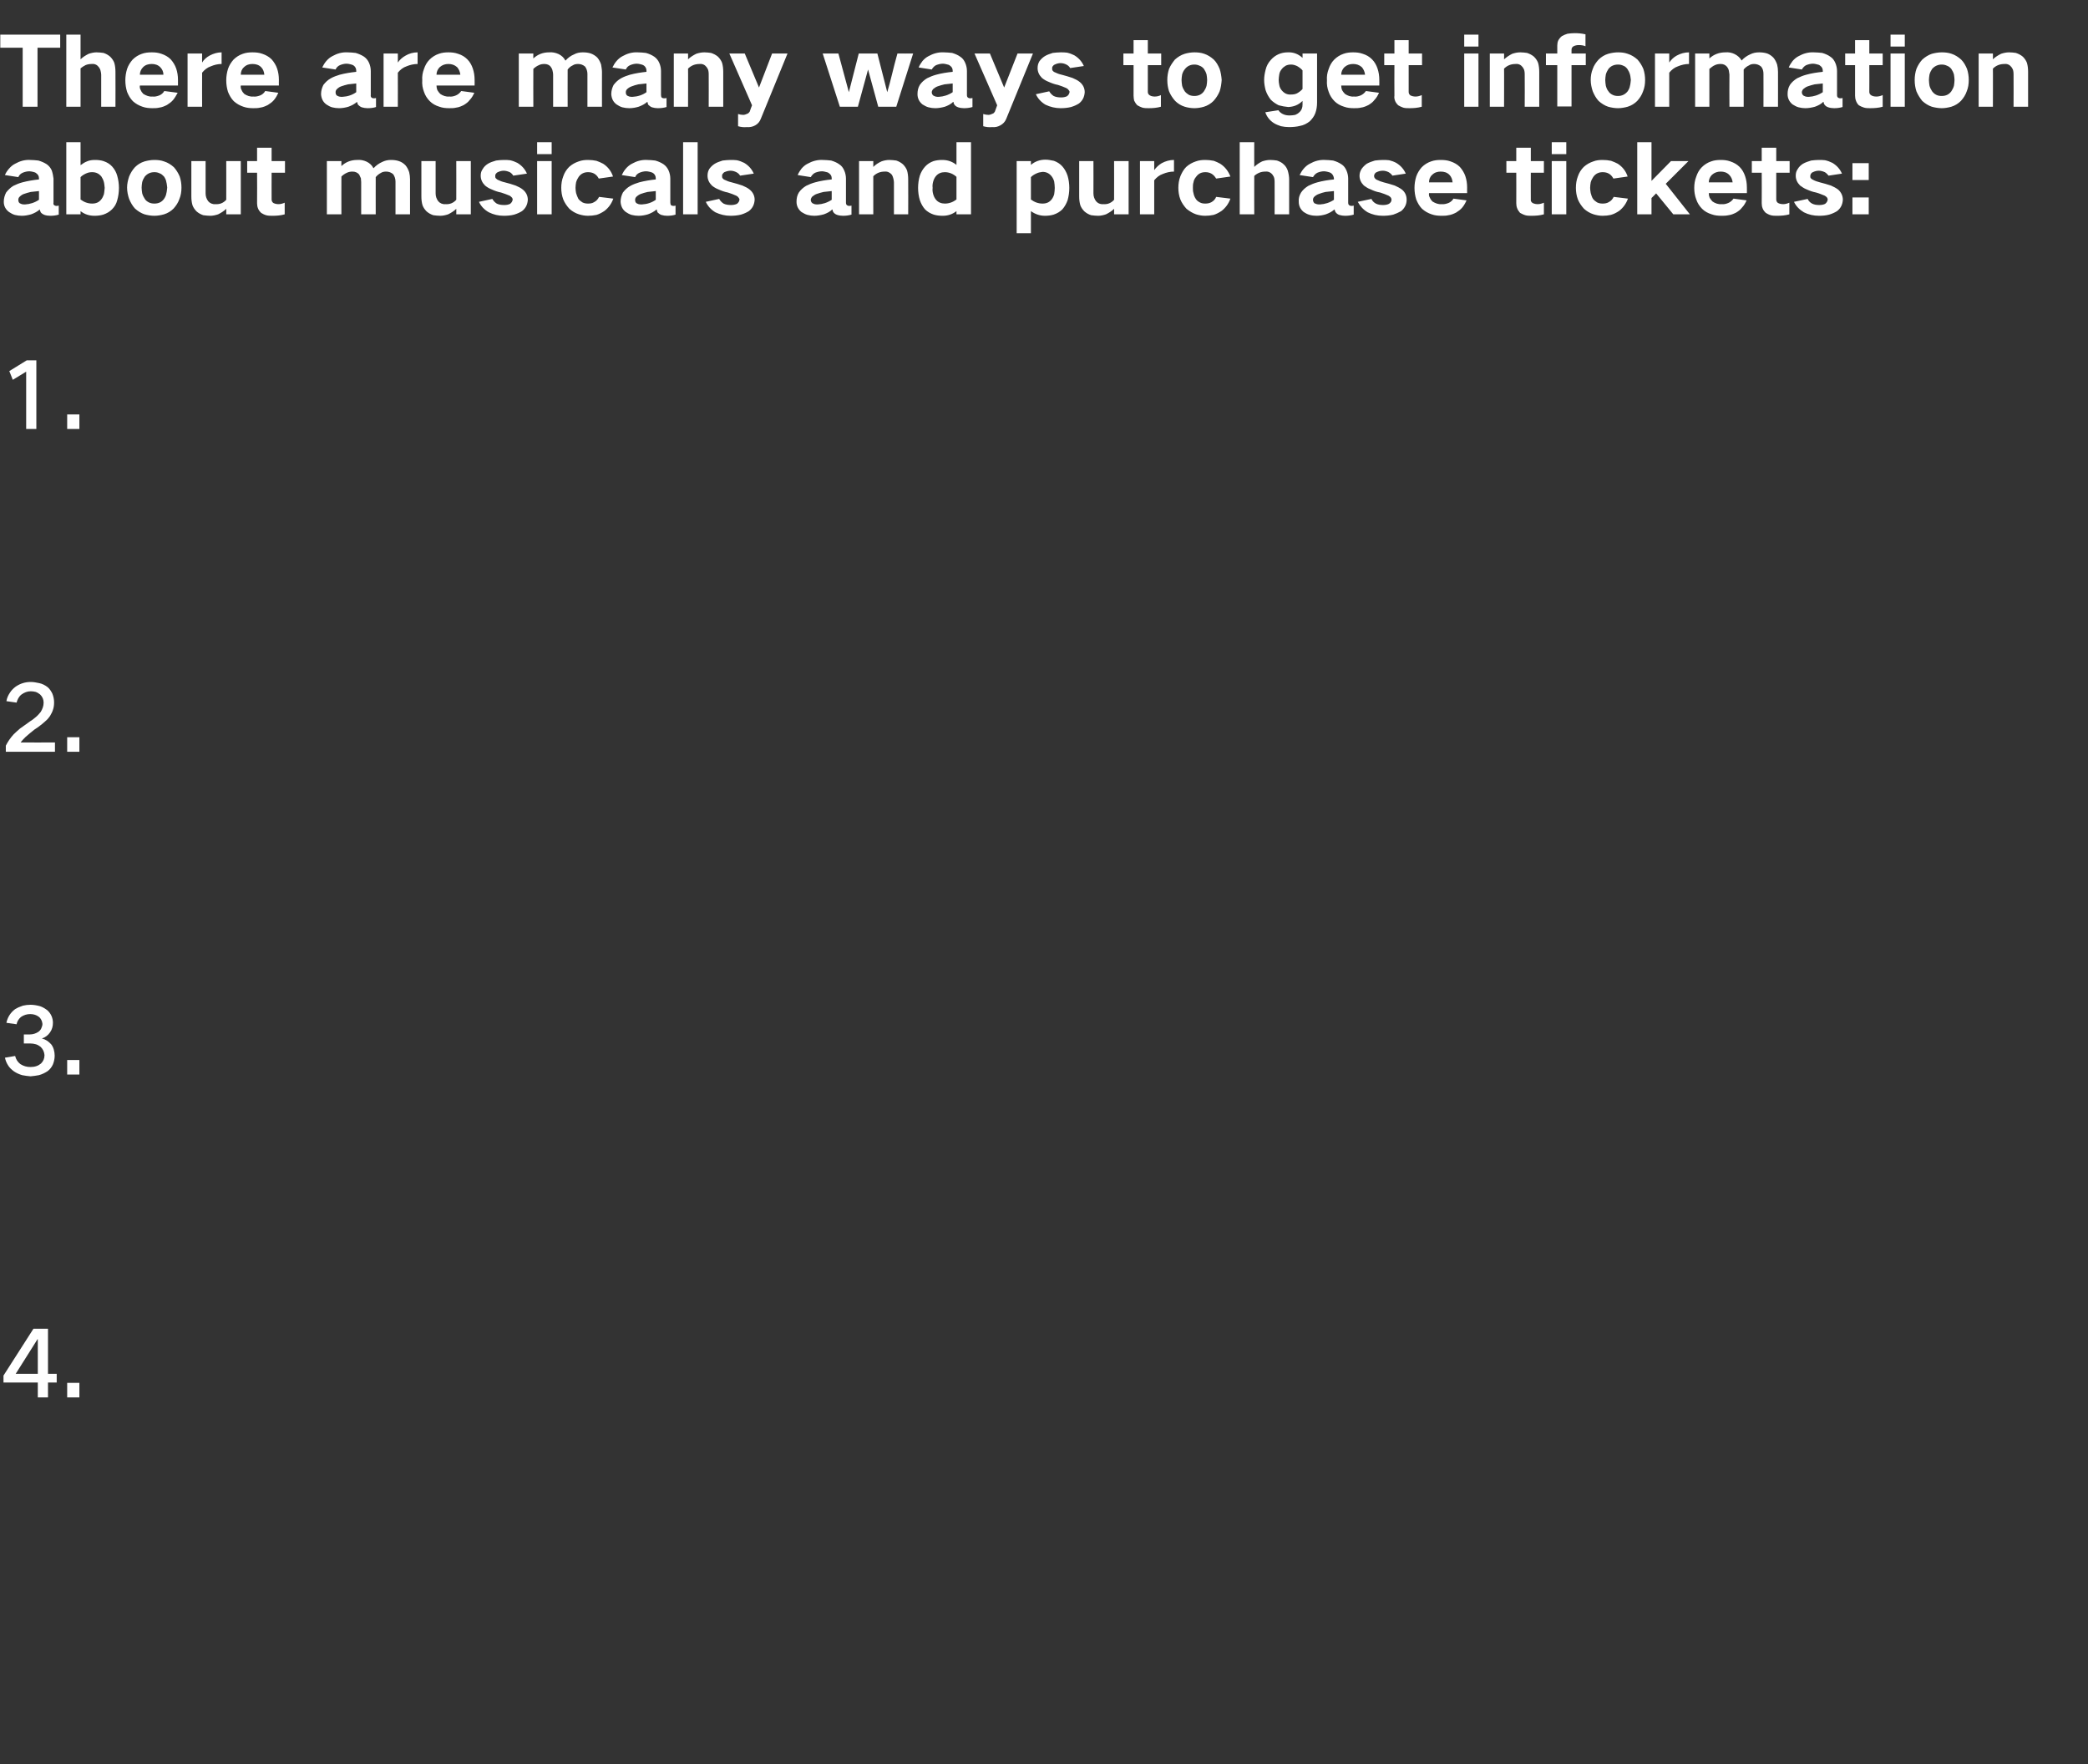 <?xml version="1.0" standalone="no"?>
<!DOCTYPE svg PUBLIC "-//W3C//DTD SVG 1.1//EN" "http://www.w3.org/Graphics/SVG/1.1/DTD/svg11.dtd">
<svg xmlns="http://www.w3.org/2000/svg" version="1.1" width="718px" height="606.6px" viewBox="0 -8 718 606.6" style="top:-8px">
  <rect x="0" y="-8" width="718" height="606.6" fill="#333333" stroke="none"/>
  <desc>There are many ways to get information about musicals and purchase tickets: 1. 2. 3. 4.</desc>
  <defs/>
  <g id="Polygon29046">
    <path d="M 1.2 465 L 1.2 467.4 L 13 467.4 L 13 472.5 L 16.5 472.5 L 16.5 467.4 L 19.5 467.4 L 19.5 464.4 L 16.5 464.4 L 16.5 448.9 L 11.5 448.9 L 1.2 465 Z M 5.4 464.4 L 12.9 452.5 L 13 452.5 L 13 464.4 L 5.4 464.4 Z M 23.1 467.5 L 23.1 472.5 L 27.3 472.5 L 27.3 467.5 L 23.1 467.5 Z " stroke="none" fill="#fff"/>
  </g>
  <g id="Polygon29045">
    <path d="M 1.7 355.7 C 1.9 356.6 2.2 357.4 2.7 358.2 C 3.2 359.1 4 359.8 4.8 360.4 C 5.7 361 6.6 361.4 7.6 361.7 C 8.5 361.9 9.5 362 10.5 362.1 C 11.5 362 12.4 361.9 13.4 361.7 C 14.5 361.4 15.5 360.9 16.4 360.3 C 17.2 359.7 17.8 358.9 18.2 358 C 18.6 357 18.8 356 18.8 355 C 18.8 354.3 18.7 353.6 18.5 352.9 C 18.3 352.2 18 351.6 17.6 351.1 C 16.7 350.1 15.7 349.4 14.4 349.1 C 15.6 348.7 16.5 348 17.2 347 C 17.9 346 18.2 344.9 18.2 343.7 C 18.2 342 17.5 340.5 16.3 339.4 C 15.5 338.8 14.7 338.3 13.8 338 C 12.7 337.7 11.6 337.5 10.5 337.5 C 9.6 337.5 8.8 337.6 7.9 337.8 C 7 338.1 6 338.5 5.2 339 C 3.6 340.2 2.6 341.8 2.2 343.7 C 2.2 343.7 5.7 344.2 5.7 344.2 C 5.9 343.2 6.4 342.4 7.2 341.7 C 8.2 341 9.3 340.7 10.4 340.7 C 11.5 340.7 12.5 341 13.3 341.6 C 14.1 342.2 14.5 343.1 14.6 344.1 C 14.6 344.6 14.4 345.1 14.2 345.6 C 14 346.1 13.6 346.5 13.2 346.8 C 12.3 347.4 11.3 347.7 10.3 347.7 C 10.27 347.72 8.2 347.7 8.2 347.7 L 8.2 350.8 C 8.2 350.8 10.27 350.79 10.3 350.8 C 11 350.8 11.7 350.9 12.4 351.1 C 13 351.3 13.5 351.6 14 352 C 14.8 352.8 15.2 353.7 15.3 354.8 C 15.3 356 14.9 356.9 14.1 357.7 C 13.6 358.1 13.1 358.4 12.5 358.6 C 11.9 358.8 11.2 358.9 10.5 358.9 C 9.2 358.9 8.1 358.6 7 357.9 C 6.1 357.2 5.5 356.3 5.2 355.1 C 5.2 355.1 1.7 355.7 1.7 355.7 Z M 23.1 356.5 L 23.1 361.5 L 27.3 361.5 L 27.3 356.5 L 23.1 356.5 Z " stroke="none" fill="#fff"/>
  </g>
  <g id="Polygon29044">
    <path d="M 4.7 244.5 C 3.6 245.7 2.7 247 2 248.4 C 2.02 248.4 2 250.5 2 250.5 L 18.9 250.5 L 18.9 247.3 C 18.9 247.3 7.1 247.34 7.1 247.3 C 7.6 246.6 8.2 246 8.8 245.4 C 9.8 244.5 10.8 243.7 11.8 242.9 C 13.2 242 14.5 241 15.7 239.9 C 16.3 239.4 16.8 238.8 17.2 238.2 C 17.6 237.5 18 236.8 18.2 236.1 C 18.5 235.3 18.6 234.4 18.6 233.5 C 18.6 232.5 18.4 231.5 18 230.5 C 17.6 229.7 17.1 228.9 16.4 228.3 C 15.5 227.6 14.5 227.1 13.5 226.9 C 12.5 226.7 11.6 226.5 10.6 226.5 C 8.7 226.5 7 227 5.4 228.1 C 4.6 228.7 3.9 229.4 3.4 230.2 C 2.8 231.1 2.4 232 2.2 233.1 C 2.2 233.1 5.7 233.6 5.7 233.6 C 6 232.5 6.5 231.5 7.4 230.8 C 8.4 230.1 9.4 229.7 10.6 229.7 C 11.2 229.7 11.7 229.8 12.2 229.9 C 12.8 230.1 13.3 230.4 13.8 230.8 C 14.6 231.6 15 232.5 15 233.6 C 15 234.8 14.6 235.8 14 236.8 C 13.5 237.4 13 238 12.4 238.5 C 11.8 239 11.1 239.6 10.4 240 C 9.2 240.9 8 241.7 6.9 242.5 C 6.1 243.2 5.4 243.8 4.7 244.5 C 4.7 244.5 4.7 244.5 4.7 244.5 Z M 23.1 245.5 L 23.1 250.5 L 27.3 250.5 L 27.3 245.5 L 23.1 245.5 Z " stroke="none" fill="#fff"/>
  </g>
  <g id="Polygon29043">
    <path d="M 3.2 119.6 L 4.4 122.6 L 9 119.8 L 9 139.5 L 12.5 139.5 L 12.5 115.9 L 9.2 115.9 L 3.2 119.6 Z M 23.1 134.5 L 23.1 139.5 L 27.3 139.5 L 27.3 134.5 L 23.1 134.5 Z " stroke="none" fill="#fff"/>
  </g>
  <g id="Polygon29042">
    <path d="M 2.1 58.2 C 1.6 59.2 1.3 60.2 1.3 61.4 C 1.3 62.8 1.9 64 3.1 64.9 C 3.7 65.3 4.4 65.7 5.1 65.9 C 5.9 66.1 6.7 66.2 7.5 66.2 C 8.6 66.2 9.6 66 10.7 65.7 C 11.8 65.3 12.8 64.8 13.7 64 C 13.7 64.1 13.7 64.2 13.7 64.2 C 13.8 64.5 13.9 64.7 14 65 C 14.3 65.4 14.8 65.7 15.3 65.9 C 15.9 66.1 16.6 66.2 17.3 66.2 C 18.3 66.2 19.2 66.1 20.2 65.8 C 20.2 65.8 20.2 62.7 20.2 62.7 C 19.9 62.8 19.6 62.8 19.3 62.8 C 19.1 62.8 18.9 62.7 18.7 62.6 C 18.4 62.4 18.3 62.1 18.4 61.7 C 18.4 61.7 18.4 53.4 18.4 53.4 C 18.3 52.5 18.1 51.5 17.8 50.6 C 17.4 49.7 16.8 49 16.1 48.5 C 15.2 47.9 14.2 47.5 13.2 47.2 C 12.2 47.1 11.3 47 10.3 47 C 8.5 46.9 6.8 47.4 5.2 48.3 C 4.4 48.7 3.7 49.3 3.1 50 C 2.5 50.7 2 51.4 1.7 52.2 C 1.7 52.2 6.3 52.9 6.3 52.9 C 6.6 52.2 7.1 51.7 7.8 51.4 C 8.5 51.1 9.3 50.9 10.1 50.9 C 10.5 50.9 10.9 51 11.4 51.1 C 11.8 51.2 12.2 51.3 12.5 51.6 C 13.1 52 13.4 52.6 13.4 53.3 C 13.4 53.3 13.4 53.7 13.4 53.7 C 11.5 53.9 9.6 54.2 7.7 54.7 C 6.6 55 5.6 55.4 4.6 55.9 C 3.6 56.5 2.8 57.3 2.1 58.2 C 2.1 58.2 2.1 58.2 2.1 58.2 Z M 6.8 61.9 C 6.4 61.6 6.3 61.2 6.3 60.7 C 6.3 60.4 6.4 60 6.7 59.7 C 7.1 59.3 7.6 58.9 8.2 58.7 C 9 58.4 9.8 58.2 10.6 58 C 11.5 57.9 12.5 57.8 13.4 57.7 C 13.4 57.7 13.4 60.7 13.4 60.7 C 11.9 61.7 10.3 62.2 8.6 62.3 C 8.2 62.3 7.9 62.3 7.5 62.2 C 7.3 62.1 7 62 6.8 61.9 C 6.8 61.9 6.8 61.9 6.8 61.9 Z M 22.8 40.9 L 22.8 65.7 L 27.7 65.7 C 27.7 65.7 27.71 64.65 27.7 64.6 C 29.1 65.7 30.7 66.2 32.5 66.2 C 33.5 66.2 34.5 66.1 35.5 65.8 C 36.7 65.4 37.7 64.8 38.5 64 C 39.4 63.1 40 62.1 40.3 60.9 C 40.7 59.5 40.9 58.1 40.9 56.6 C 40.9 55.2 40.7 53.8 40.3 52.4 C 40 51.3 39.4 50.2 38.6 49.3 C 37.8 48.4 36.8 47.8 35.6 47.4 C 34.7 47.1 33.7 47 32.7 47 C 31.7 47 30.8 47.1 29.9 47.5 C 29.1 47.8 28.4 48.3 27.7 48.8 C 27.71 48.81 27.7 40.9 27.7 40.9 L 22.8 40.9 Z M 29.7 51.6 C 30.4 51.3 31 51.2 31.7 51.2 C 33 51.2 34 51.7 34.8 52.6 C 35.2 53.2 35.5 53.8 35.7 54.5 C 35.9 55.2 35.9 55.9 36 56.6 C 35.9 57.4 35.9 58.1 35.7 58.9 C 35.5 59.5 35.2 60.1 34.8 60.6 C 34 61.6 33 62 31.7 62 C 30.2 62 28.9 61.5 27.7 60.6 C 27.7 60.6 27.7 52.9 27.7 52.9 C 28.3 52.3 29 51.9 29.7 51.6 C 29.7 51.6 29.7 51.6 29.7 51.6 Z M 44.4 52.7 C 44 53.9 43.7 55.2 43.7 56.5 C 43.7 57.9 44 59.2 44.4 60.4 C 44.9 61.6 45.5 62.7 46.4 63.7 C 47.4 64.6 48.5 65.3 49.7 65.7 C 50.8 66 51.9 66.2 53.1 66.2 C 54.2 66.2 55.3 66 56.4 65.7 C 57.7 65.3 58.8 64.6 59.7 63.7 C 60.6 62.7 61.3 61.6 61.7 60.4 C 62.2 59.2 62.4 57.9 62.4 56.5 C 62.4 55.2 62.2 53.9 61.8 52.7 C 61.3 51.5 60.6 50.4 59.8 49.5 C 58.8 48.6 57.7 47.9 56.4 47.5 C 55.3 47.1 54.2 47 53.1 47 C 51.9 47 50.8 47.2 49.7 47.5 C 48.4 47.9 47.3 48.6 46.4 49.5 C 45.5 50.5 44.9 51.5 44.4 52.7 C 44.4 52.7 44.4 52.7 44.4 52.7 Z M 48.9 58.5 C 48.8 57.8 48.7 57.2 48.7 56.5 C 48.7 55.9 48.8 55.3 48.9 54.6 C 49.1 53.9 49.4 53.3 49.8 52.7 C 50.7 51.7 51.7 51.2 53.1 51.2 C 53.7 51.2 54.3 51.3 54.9 51.6 C 55.5 51.8 55.9 52.2 56.4 52.7 C 56.8 53.3 57.1 53.9 57.2 54.6 C 57.4 55.3 57.4 55.9 57.5 56.5 C 57.4 57.2 57.4 57.8 57.2 58.5 C 57.1 59.2 56.8 59.8 56.4 60.4 C 55.6 61.5 54.5 62 53.1 62 C 52.4 62 51.8 61.9 51.2 61.6 C 50.6 61.3 50.1 60.9 49.8 60.4 C 49.4 59.8 49.1 59.2 48.9 58.5 C 48.9 58.5 48.9 58.5 48.9 58.5 Z M 65.8 47.4 C 65.8 47.4 65.79 59.5 65.8 59.5 C 65.8 60.6 65.9 61.6 66.2 62.6 C 66.5 63.4 67 64.1 67.6 64.7 C 68.3 65.3 69 65.7 69.9 66 C 70.7 66.1 71.5 66.2 72.3 66.2 C 73.2 66.2 74.1 66 75 65.7 C 76 65.2 77 64.6 77.8 63.8 C 77.82 63.85 77.8 65.7 77.8 65.7 L 82.8 65.7 L 82.8 47.4 L 77.8 47.4 C 77.8 47.4 77.82 60.74 77.8 60.7 C 76.8 61.8 75.6 62.3 74.1 62.2 C 73.1 62.3 72.2 61.9 71.6 61.2 C 71 60.4 70.7 59.5 70.7 58.5 C 70.72 58.5 70.7 47.4 70.7 47.4 L 65.8 47.4 Z M 85 47.4 L 85 51.4 L 88.4 51.4 C 88.4 51.4 88.45 61.9 88.4 61.9 C 88.4 62.5 88.5 63.1 88.7 63.6 C 88.9 64.2 89.3 64.7 89.8 65.2 C 90.3 65.5 90.8 65.8 91.5 66 C 92.2 66.2 92.9 66.2 93.7 66.2 C 95.1 66.2 96.5 66.1 97.9 65.7 C 97.9 65.7 97.9 61.7 97.9 61.7 C 97.2 62 96.5 62.2 95.8 62.2 C 95.2 62.2 94.6 62.1 94 61.8 C 93.6 61.5 93.4 61.1 93.4 60.6 C 93.37 60.55 93.4 51.4 93.4 51.4 L 98 51.4 L 98 47.4 L 93.4 47.4 L 93.4 42.8 L 88.4 42.8 L 88.4 47.4 L 85 47.4 Z M 112.4 47.4 L 112.4 65.7 L 117.4 65.7 C 117.4 65.7 117.37 52.71 117.4 52.7 C 117.9 52.2 118.6 51.7 119.3 51.4 C 119.9 51.1 120.6 51 121.2 51 C 122.1 51 122.9 51.3 123.5 52 C 123.7 52.4 123.9 52.8 124.1 53.3 C 124.1 53.7 124.2 54.2 124.2 54.6 C 124.22 54.63 124.2 65.7 124.2 65.7 L 129.2 65.7 C 129.2 65.7 129.18 52.87 129.2 52.9 C 129.7 52.3 130.3 51.8 130.9 51.5 C 131.5 51.1 132.1 51 132.8 51 C 133.7 51 134.5 51.3 135.2 51.9 C 135.7 52.6 136 53.5 136 54.4 C 136 54.38 136 65.7 136 65.7 L 141 65.7 C 141 65.7 140.99 53.67 141 53.7 C 141 52.8 140.9 52 140.7 51.2 C 140.4 50.3 140 49.5 139.4 48.8 C 138.8 48.2 138.1 47.7 137.2 47.4 C 136.3 47.1 135.4 47 134.4 47 C 133.4 47 132.4 47.2 131.4 47.7 C 130.3 48.2 129.3 48.9 128.5 49.8 C 128.5 49.8 128.4 49.8 128.4 49.8 C 127.9 48.8 127.1 48.1 126.1 47.6 C 125 47.1 124 46.9 122.8 47 C 120.7 47 118.9 47.7 117.4 49.1 C 117.37 49.13 117.4 47.4 117.4 47.4 L 112.4 47.4 Z M 144.9 47.4 C 144.9 47.4 144.89 59.5 144.9 59.5 C 144.9 60.6 145 61.6 145.3 62.6 C 145.6 63.4 146.1 64.1 146.7 64.7 C 147.4 65.3 148.1 65.7 149 66 C 149.8 66.1 150.6 66.2 151.4 66.2 C 152.3 66.2 153.2 66 154.1 65.7 C 155.1 65.2 156.1 64.6 156.9 63.8 C 156.93 63.85 156.9 65.7 156.9 65.7 L 161.9 65.7 L 161.9 47.4 L 156.9 47.4 C 156.9 47.4 156.93 60.74 156.9 60.7 C 155.9 61.8 154.7 62.3 153.2 62.2 C 152.2 62.3 151.3 61.9 150.7 61.2 C 150.1 60.4 149.8 59.5 149.8 58.5 C 149.82 58.5 149.8 47.4 149.8 47.4 L 144.9 47.4 Z M 164.7 61.4 C 165.4 62.9 166.5 64.1 168.1 65 C 169.7 65.8 171.4 66.2 173.2 66.2 C 174.5 66.2 175.7 66.1 176.8 65.8 C 177.8 65.5 178.7 65.1 179.5 64.6 C 180.8 63.6 181.4 62.3 181.5 60.7 C 181.5 59.3 180.9 58.1 179.8 57.2 C 179.1 56.6 178.2 56.2 177.3 55.8 C 176.1 55.4 174.9 55 173.6 54.7 C 172.7 54.5 171.9 54.2 171.1 53.8 C 170.9 53.7 170.6 53.4 170.4 53.2 C 170.3 53 170.3 52.8 170.3 52.5 C 170.3 52.3 170.3 52 170.5 51.8 C 170.7 51.5 170.9 51.3 171.2 51.2 C 171.8 50.9 172.5 50.7 173.2 50.7 C 173.9 50.7 174.6 50.9 175.3 51.2 C 175.8 51.5 176.2 51.9 176.5 52.4 C 176.5 52.4 181.2 51.7 181.2 51.7 C 180.5 50.1 179.4 48.9 177.9 48 C 177.1 47.6 176.3 47.3 175.4 47.1 C 174.7 47 174 47 173.2 47 C 172.3 47 171.4 47.1 170.6 47.2 C 169.6 47.5 168.6 47.8 167.8 48.3 C 167 48.8 166.4 49.4 166 50.1 C 165.5 50.8 165.3 51.5 165.3 52.4 C 165.3 53.7 165.8 54.8 166.8 55.8 C 167.4 56.3 168.2 56.8 169 57.1 C 170.1 57.6 171.2 58 172.3 58.2 C 173.3 58.5 174.3 58.9 175.3 59.3 C 175.6 59.5 175.8 59.7 176.1 60 C 176.2 60.2 176.3 60.4 176.3 60.6 C 176.2 61.3 175.9 61.7 175.4 62.1 C 174.8 62.4 174.1 62.5 173.4 62.5 C 172.5 62.5 171.6 62.4 170.8 62 C 170.2 61.6 169.7 61.1 169.3 60.4 C 169.3 60.4 164.7 61.4 164.7 61.4 Z M 184.7 47.4 L 184.7 65.7 L 189.7 65.7 L 189.7 47.4 L 184.7 47.4 Z M 184.7 40.9 L 184.7 45 L 189.7 45 L 189.7 40.9 L 184.7 40.9 Z M 193.7 52.6 C 193.2 53.9 193 55.2 193 56.6 C 193 57.9 193.2 59.3 193.7 60.6 C 194.2 61.8 194.9 62.8 195.8 63.8 C 196.7 64.6 197.8 65.3 199.1 65.7 C 200.1 66 201.1 66.2 202.2 66.2 C 203.2 66.2 204.1 66.1 205.1 65.9 C 206.1 65.6 207 65.1 207.9 64.5 C 209.3 63.4 210.3 62 210.9 60.3 C 210.9 60.3 206 59.7 206 59.7 C 205.6 60.5 205.1 61.1 204.3 61.5 C 203.7 61.9 203 62 202.2 62 C 201.5 62 200.9 61.9 200.3 61.6 C 199.8 61.3 199.3 60.9 198.9 60.4 C 198.6 59.8 198.3 59.1 198.1 58.4 C 198 57.8 197.9 57.2 197.9 56.6 C 197.9 55.9 198 55.3 198.1 54.7 C 198.3 54 198.6 53.4 199 52.8 C 199.8 51.7 200.9 51.2 202.2 51.2 C 203.9 51.2 205.1 51.9 205.9 53.4 C 205.9 53.4 210.8 52.7 210.8 52.7 C 210.2 50.9 209.1 49.4 207.4 48.3 C 206.7 47.9 205.9 47.6 205.1 47.3 C 204.2 47.1 203.2 47 202.2 47 C 201.1 47 200.1 47.1 199 47.5 C 197.8 47.9 196.7 48.5 195.7 49.4 C 194.8 50.3 194.1 51.4 193.7 52.6 C 193.7 52.6 193.7 52.6 193.7 52.6 Z M 214.2 58.2 C 213.7 59.2 213.4 60.2 213.4 61.4 C 213.5 62.8 214 64 215.2 64.9 C 215.8 65.3 216.5 65.7 217.2 65.9 C 218 66.1 218.8 66.2 219.6 66.2 C 220.7 66.2 221.8 66 222.8 65.7 C 223.9 65.3 224.9 64.8 225.8 64 C 225.8 64.1 225.8 64.2 225.9 64.2 C 225.9 64.5 226 64.7 226.1 65 C 226.5 65.4 226.9 65.7 227.4 65.9 C 228.1 66.1 228.7 66.2 229.4 66.2 C 230.4 66.2 231.4 66.1 232.3 65.8 C 232.3 65.8 232.3 62.7 232.3 62.7 C 232.1 62.8 231.8 62.8 231.5 62.8 C 231.2 62.8 231 62.7 230.8 62.6 C 230.6 62.4 230.5 62.1 230.5 61.7 C 230.5 61.7 230.5 53.4 230.5 53.4 C 230.5 52.5 230.3 51.5 229.9 50.6 C 229.5 49.7 228.9 49 228.2 48.5 C 227.3 47.9 226.4 47.5 225.3 47.2 C 224.4 47.1 223.4 47 222.5 47 C 220.6 46.9 218.9 47.4 217.3 48.3 C 216.5 48.7 215.8 49.3 215.2 50 C 214.6 50.7 214.2 51.4 213.8 52.2 C 213.8 52.2 218.4 52.9 218.4 52.9 C 218.7 52.2 219.2 51.7 219.9 51.4 C 220.6 51.1 221.4 50.9 222.2 50.9 C 222.6 50.9 223.1 51 223.5 51.1 C 223.9 51.2 224.3 51.3 224.7 51.6 C 225.2 52 225.5 52.6 225.5 53.3 C 225.5 53.3 225.5 53.7 225.5 53.7 C 223.6 53.9 221.7 54.2 219.8 54.7 C 218.8 55 217.7 55.4 216.8 55.9 C 215.7 56.5 214.9 57.3 214.2 58.2 C 214.2 58.2 214.2 58.2 214.2 58.2 Z M 218.9 61.9 C 218.5 61.6 218.4 61.2 218.4 60.7 C 218.4 60.4 218.5 60 218.8 59.7 C 219.2 59.3 219.8 58.9 220.3 58.7 C 221.1 58.4 221.9 58.2 222.7 58 C 223.7 57.9 224.6 57.8 225.5 57.7 C 225.5 57.7 225.5 60.7 225.5 60.7 C 224.1 61.7 222.5 62.2 220.7 62.3 C 220.4 62.3 220 62.3 219.6 62.2 C 219.4 62.1 219.1 62 218.9 61.9 C 218.9 61.9 218.9 61.9 218.9 61.9 Z M 234.9 40.9 L 234.9 65.7 L 239.9 65.7 L 239.9 40.9 L 234.9 40.9 Z M 242.7 61.4 C 243.4 62.9 244.5 64.1 246 65 C 247.7 65.8 249.4 66.2 251.2 66.2 C 252.4 66.2 253.6 66.1 254.8 65.8 C 255.8 65.5 256.7 65.1 257.5 64.6 C 258.8 63.6 259.4 62.3 259.5 60.7 C 259.5 59.3 258.9 58.1 257.8 57.2 C 257.1 56.6 256.2 56.2 255.3 55.8 C 254.1 55.4 252.8 55 251.6 54.7 C 250.7 54.5 249.9 54.2 249.1 53.8 C 248.8 53.7 248.6 53.4 248.4 53.2 C 248.3 53 248.3 52.8 248.3 52.5 C 248.3 52.3 248.3 52 248.5 51.8 C 248.7 51.5 248.9 51.3 249.1 51.2 C 249.8 50.9 250.5 50.7 251.2 50.7 C 251.9 50.7 252.6 50.9 253.2 51.2 C 253.8 51.5 254.2 51.9 254.5 52.4 C 254.5 52.4 259.2 51.7 259.2 51.7 C 258.5 50.1 257.4 48.9 255.9 48 C 255.1 47.6 254.3 47.3 253.4 47.1 C 252.7 47 251.9 47 251.2 47 C 250.3 47 249.4 47.1 248.5 47.2 C 247.6 47.5 246.6 47.8 245.8 48.3 C 245 48.8 244.4 49.4 243.9 50.1 C 243.5 50.8 243.3 51.5 243.3 52.4 C 243.3 53.7 243.8 54.8 244.8 55.8 C 245.4 56.3 246.2 56.8 247 57.1 C 248.1 57.6 249.2 58 250.3 58.2 C 251.3 58.5 252.3 58.9 253.2 59.3 C 253.6 59.5 253.8 59.7 254 60 C 254.2 60.2 254.2 60.4 254.3 60.6 C 254.2 61.3 253.9 61.7 253.4 62.1 C 252.7 62.4 252.1 62.5 251.4 62.5 C 250.5 62.5 249.6 62.4 248.8 62 C 248.2 61.6 247.7 61.1 247.3 60.4 C 247.3 60.4 242.7 61.4 242.7 61.4 Z M 274.7 58.2 C 274.1 59.2 273.9 60.2 273.9 61.4 C 273.9 62.8 274.5 64 275.6 64.9 C 276.3 65.3 276.9 65.7 277.7 65.9 C 278.5 66.1 279.2 66.2 280 66.2 C 281.1 66.2 282.2 66 283.3 65.7 C 284.4 65.3 285.4 64.8 286.2 64 C 286.3 64.1 286.3 64.2 286.3 64.2 C 286.3 64.5 286.4 64.7 286.6 65 C 286.9 65.4 287.3 65.7 287.9 65.9 C 288.5 66.1 289.2 66.2 289.9 66.2 C 290.8 66.2 291.8 66.1 292.8 65.8 C 292.8 65.8 292.8 62.7 292.8 62.7 C 292.5 62.8 292.2 62.8 291.9 62.8 C 291.7 62.8 291.5 62.7 291.3 62.6 C 291 62.4 290.9 62.1 290.9 61.7 C 290.9 61.7 290.9 53.4 290.9 53.4 C 290.9 52.5 290.7 51.5 290.3 50.6 C 289.9 49.7 289.4 49 288.6 48.5 C 287.8 47.9 286.8 47.5 285.8 47.2 C 284.8 47.1 283.9 47 282.9 47 C 281.1 46.9 279.3 47.4 277.7 48.3 C 276.9 48.7 276.2 49.3 275.6 50 C 275.1 50.7 274.6 51.4 274.3 52.2 C 274.3 52.2 278.8 52.9 278.8 52.9 C 279.2 52.2 279.7 51.7 280.3 51.4 C 281.1 51.1 281.8 50.9 282.7 50.9 C 283.1 50.9 283.5 51 283.9 51.1 C 284.4 51.2 284.8 51.3 285.1 51.6 C 285.7 52 286 52.6 286 53.3 C 286 53.3 286 53.7 286 53.7 C 284 53.9 282.1 54.2 280.3 54.7 C 279.2 55 278.2 55.4 277.2 55.9 C 276.2 56.5 275.3 57.3 274.7 58.2 C 274.7 58.2 274.7 58.2 274.7 58.2 Z M 279.4 61.9 C 279 61.6 278.8 61.2 278.8 60.7 C 278.8 60.4 279 60 279.2 59.7 C 279.7 59.3 280.2 58.9 280.8 58.7 C 281.6 58.4 282.4 58.2 283.2 58 C 284.1 57.9 285 57.8 286 57.7 C 286 57.7 286 60.7 286 60.7 C 284.5 61.7 282.9 62.2 281.2 62.3 C 280.8 62.3 280.5 62.3 280.1 62.2 C 279.8 62.1 279.6 62 279.4 61.9 C 279.4 61.9 279.4 61.9 279.4 61.9 Z M 295.4 47.4 L 295.4 65.7 L 300.3 65.7 C 300.3 65.7 300.28 52.55 300.3 52.6 C 301.4 51.5 302.7 51 304.2 51 C 305.2 50.9 306 51.3 306.7 52.1 C 306.9 52.5 307.1 52.9 307.2 53.4 C 307.3 53.8 307.4 54.3 307.4 54.7 C 307.39 54.7 307.4 65.7 307.4 65.7 L 312.3 65.7 C 312.3 65.7 312.35 53.7 312.3 53.7 C 312.3 52.7 312.2 51.6 311.9 50.6 C 311.6 49.8 311.1 49.1 310.5 48.5 C 309.8 47.9 309.1 47.5 308.2 47.2 C 307.4 47.1 306.6 47 305.8 47 C 304.9 47 303.9 47.2 303.1 47.5 C 302 48 301.1 48.6 300.3 49.4 C 300.28 49.38 300.3 47.4 300.3 47.4 L 295.4 47.4 Z M 316.3 52.4 C 315.9 53.7 315.7 55.2 315.7 56.6 C 315.7 58 315.9 59.5 316.3 60.8 C 316.7 62 317.3 63.1 318.1 64 C 318.9 64.8 319.9 65.4 321.1 65.8 C 322.1 66.1 323.1 66.2 324.2 66.2 C 325.9 66.2 327.5 65.7 328.9 64.6 C 328.89 64.65 328.9 65.7 328.9 65.7 L 333.9 65.7 L 333.9 40.9 L 328.9 40.9 C 328.9 40.9 328.89 48.71 328.9 48.7 C 327.4 47.5 325.8 47 324 47 C 323 47 322 47.1 321 47.4 C 319.9 47.8 318.9 48.4 318.1 49.3 C 317.3 50.2 316.7 51.2 316.3 52.4 C 316.3 52.4 316.3 52.4 316.3 52.4 Z M 328.9 60.6 C 327.7 61.5 326.4 62 324.9 62 C 323.7 62 322.6 61.6 321.8 60.6 C 321.4 60.1 321.1 59.5 320.9 58.8 C 320.7 58.1 320.6 57.4 320.7 56.6 C 320.6 55.8 320.7 55.1 320.9 54.4 C 321.1 53.7 321.4 53.1 321.8 52.6 C 322.6 51.6 323.7 51.2 324.9 51.2 C 326.4 51.2 327.8 51.8 328.9 52.8 C 328.89 52.81 328.9 60.6 328.9 60.6 C 328.9 60.6 328.89 60.62 328.9 60.6 Z M 349.6 47.4 L 349.6 72.2 L 354.5 72.2 C 354.5 72.2 354.52 64.62 354.5 64.6 C 355.9 65.6 357.5 66.2 359.3 66.2 C 360.3 66.2 361.3 66.1 362.3 65.8 C 363.5 65.4 364.5 64.8 365.3 64 C 366.1 63.1 366.7 62 367.1 60.9 C 367.5 59.5 367.7 58.1 367.7 56.6 C 367.7 55.2 367.5 53.7 367.1 52.4 C 366.7 51.2 366.1 50.1 365.3 49.2 C 364.5 48.3 363.5 47.7 362.4 47.3 C 361.4 47.1 360.5 46.9 359.5 46.9 C 357.6 46.9 355.9 47.5 354.5 48.7 C 354.52 48.71 354.5 47.4 354.5 47.4 L 349.6 47.4 Z M 356.5 51.6 C 357.1 51.3 357.8 51.2 358.5 51.1 C 359.8 51.1 360.8 51.6 361.6 52.6 C 362 53.1 362.3 53.7 362.5 54.4 C 362.6 55.1 362.7 55.9 362.7 56.6 C 362.7 57.4 362.6 58.1 362.5 58.8 C 362.3 59.5 362 60.1 361.6 60.6 C 360.8 61.6 359.8 62 358.5 62 C 357 62 355.7 61.5 354.5 60.6 C 354.5 60.6 354.5 52.9 354.5 52.9 C 355.1 52.3 355.8 51.9 356.5 51.6 C 356.5 51.6 356.5 51.6 356.5 51.6 Z M 371.1 47.4 C 371.1 47.4 371.1 59.5 371.1 59.5 C 371.1 60.6 371.2 61.6 371.5 62.6 C 371.8 63.4 372.3 64.1 372.9 64.7 C 373.6 65.3 374.3 65.7 375.2 66 C 376 66.1 376.8 66.2 377.6 66.2 C 378.5 66.2 379.4 66 380.3 65.7 C 381.3 65.2 382.3 64.6 383.1 63.8 C 383.13 63.85 383.1 65.7 383.1 65.7 L 388.1 65.7 L 388.1 47.4 L 383.1 47.4 C 383.1 47.4 383.13 60.74 383.1 60.7 C 382.1 61.8 380.9 62.3 379.5 62.2 C 378.4 62.3 377.5 61.9 376.9 61.2 C 376.3 60.4 376 59.5 376 58.5 C 376.03 58.5 376 47.4 376 47.4 L 371.1 47.4 Z M 392 47.4 L 392 65.7 L 396.9 65.7 C 396.9 65.7 396.92 54.02 396.9 54 C 397.7 53 398.7 52.2 399.9 51.8 C 401.1 51.3 402.4 51 403.7 51 C 403.7 51 403.7 47 403.7 47 C 402.2 47 400.8 47.4 399.5 48.1 C 398.5 48.7 397.6 49.5 396.9 50.5 C 396.92 50.5 396.9 47.4 396.9 47.4 L 392 47.4 Z M 405.9 52.6 C 405.4 53.9 405.2 55.2 405.2 56.6 C 405.2 57.9 405.4 59.3 405.9 60.6 C 406.4 61.8 407.1 62.8 408 63.8 C 409 64.6 410.1 65.3 411.3 65.7 C 412.3 66 413.3 66.2 414.4 66.2 C 415.4 66.2 416.3 66.1 417.3 65.9 C 418.3 65.6 419.2 65.1 420.1 64.5 C 421.5 63.4 422.5 62 423.1 60.3 C 423.1 60.3 418.2 59.7 418.2 59.7 C 417.9 60.5 417.3 61.1 416.6 61.5 C 415.9 61.9 415.2 62 414.4 62 C 413.8 62 413.1 61.9 412.6 61.6 C 412 61.3 411.5 60.9 411.2 60.4 C 410.8 59.8 410.5 59.1 410.4 58.4 C 410.2 57.8 410.2 57.2 410.2 56.6 C 410.2 55.9 410.2 55.3 410.4 54.7 C 410.5 54 410.8 53.4 411.3 52.8 C 412.1 51.7 413.1 51.2 414.5 51.2 C 416.1 51.2 417.3 51.9 418.2 53.4 C 418.2 53.4 423.1 52.7 423.1 52.7 C 422.4 50.9 421.3 49.4 419.6 48.3 C 418.9 47.9 418.2 47.6 417.4 47.3 C 416.4 47.1 415.4 47 414.5 47 C 413.3 47 412.3 47.1 411.2 47.5 C 410 47.9 408.9 48.5 407.9 49.4 C 407 50.3 406.4 51.4 405.9 52.6 C 405.9 52.6 405.9 52.6 405.9 52.6 Z M 426.3 40.9 L 426.3 65.7 L 431.3 65.7 C 431.3 65.7 431.26 52.52 431.3 52.5 C 431.7 52.1 432.3 51.7 433 51.4 C 433.7 51.1 434.4 51 435.2 51 C 436.1 50.9 437 51.3 437.6 52.1 C 437.9 52.5 438.1 52.9 438.2 53.4 C 438.3 53.8 438.3 54.3 438.3 54.7 C 438.33 54.7 438.3 65.7 438.3 65.7 L 443.3 65.7 C 443.3 65.7 443.29 53.7 443.3 53.7 C 443.3 52.7 443.1 51.6 442.8 50.6 C 442.5 49.8 442.1 49.1 441.4 48.5 C 440.8 47.9 440 47.5 439.1 47.2 C 438.4 47.1 437.6 47 436.8 47 C 435.8 47 434.9 47.2 434 47.5 C 433 48 432.1 48.6 431.3 49.4 C 431.26 49.38 431.3 40.9 431.3 40.9 L 426.3 40.9 Z M 447.4 58.2 C 446.8 59.2 446.5 60.2 446.6 61.4 C 446.6 62.8 447.2 64 448.3 64.9 C 448.9 65.3 449.6 65.7 450.4 65.9 C 451.1 66.1 451.9 66.2 452.7 66.2 C 453.8 66.2 454.9 66 455.9 65.7 C 457 65.3 458 64.8 458.9 64 C 458.9 64.1 458.9 64.2 459 64.2 C 459 64.5 459.1 64.7 459.3 65 C 459.6 65.4 460 65.7 460.5 65.9 C 461.2 66.1 461.8 66.2 462.5 66.2 C 463.5 66.2 464.5 66.1 465.5 65.8 C 465.5 65.8 465.5 62.7 465.5 62.7 C 465.2 62.8 464.9 62.8 464.6 62.8 C 464.4 62.8 464.2 62.7 464 62.6 C 463.7 62.4 463.6 62.1 463.6 61.7 C 463.6 61.7 463.6 53.4 463.6 53.4 C 463.6 52.5 463.4 51.5 463 50.6 C 462.6 49.7 462.1 49 461.3 48.5 C 460.4 47.9 459.5 47.5 458.4 47.2 C 457.5 47.1 456.5 47 455.6 47 C 453.7 46.9 452 47.4 450.4 48.3 C 449.6 48.7 448.9 49.3 448.3 50 C 447.7 50.7 447.3 51.4 446.9 52.2 C 446.9 52.2 451.5 52.9 451.5 52.9 C 451.9 52.2 452.4 51.7 453 51.4 C 453.7 51.1 454.5 50.9 455.3 50.9 C 455.7 50.9 456.2 51 456.6 51.1 C 457 51.2 457.4 51.3 457.8 51.6 C 458.3 52 458.6 52.6 458.7 53.3 C 458.7 53.3 458.7 53.7 458.7 53.7 C 456.7 53.9 454.8 54.2 453 54.7 C 451.9 55 450.9 55.4 449.9 55.9 C 448.9 56.5 448 57.3 447.4 58.2 C 447.4 58.2 447.4 58.2 447.4 58.2 Z M 452 61.9 C 451.7 61.6 451.5 61.2 451.5 60.7 C 451.5 60.4 451.6 60 451.9 59.7 C 452.3 59.3 452.9 58.9 453.5 58.7 C 454.2 58.4 455 58.2 455.8 58 C 456.8 57.9 457.7 57.8 458.7 57.7 C 458.7 57.7 458.7 60.7 458.7 60.7 C 457.2 61.7 455.6 62.2 453.9 62.3 C 453.5 62.3 453.1 62.3 452.8 62.2 C 452.5 62.1 452.3 62 452 61.9 C 452 61.9 452 61.9 452 61.9 Z M 466.9 61.4 C 467.7 62.9 468.8 64.1 470.3 65 C 471.9 65.8 473.6 66.2 475.5 66.2 C 476.7 66.2 477.9 66.1 479.1 65.8 C 480 65.5 480.9 65.1 481.8 64.6 C 483 63.6 483.7 62.3 483.7 60.7 C 483.7 59.3 483.2 58.1 482.1 57.2 C 481.3 56.6 480.5 56.2 479.6 55.8 C 478.3 55.4 477.1 55 475.8 54.7 C 475 54.5 474.2 54.2 473.4 53.8 C 473.1 53.7 472.9 53.4 472.7 53.2 C 472.6 53 472.5 52.8 472.5 52.5 C 472.5 52.3 472.6 52 472.7 51.8 C 472.9 51.5 473.1 51.3 473.4 51.2 C 474 50.9 474.7 50.7 475.5 50.7 C 476.2 50.7 476.9 50.9 477.5 51.2 C 478 51.5 478.5 51.9 478.8 52.4 C 478.8 52.4 483.4 51.7 483.4 51.7 C 482.7 50.1 481.6 48.9 480.1 48 C 479.4 47.6 478.5 47.3 477.7 47.1 C 476.9 47 476.2 47 475.5 47 C 474.6 47 473.7 47.1 472.8 47.2 C 471.8 47.5 470.9 47.8 470 48.3 C 469.3 48.8 468.7 49.4 468.2 50.1 C 467.8 50.8 467.5 51.5 467.5 52.4 C 467.5 53.7 468 54.8 469 55.8 C 469.7 56.3 470.4 56.8 471.3 57.1 C 472.3 57.6 473.4 58 474.6 58.2 C 475.6 58.5 476.6 58.9 477.5 59.3 C 477.8 59.5 478.1 59.7 478.3 60 C 478.4 60.2 478.5 60.4 478.5 60.6 C 478.5 61.3 478.2 61.7 477.6 62.1 C 477 62.4 476.3 62.5 475.6 62.5 C 474.7 62.5 473.9 62.4 473.1 62 C 472.4 61.6 471.9 61.1 471.6 60.4 C 471.6 60.4 466.9 61.4 466.9 61.4 Z M 487 52.7 C 486.6 54 486.4 55.3 486.4 56.6 C 486.4 58 486.6 59.3 487 60.6 C 487.5 61.8 488.1 62.9 489 63.8 C 490 64.7 491.1 65.3 492.3 65.7 C 493.4 66.1 494.6 66.2 495.7 66.2 C 496.5 66.2 497.3 66.2 498.1 66 C 499 65.9 499.9 65.5 500.7 65.1 C 501.5 64.6 502.2 64.1 502.8 63.4 C 503.4 62.7 503.9 61.8 504.3 60.9 C 504.3 60.9 499.8 60.3 499.8 60.3 C 499.4 61 498.8 61.5 498.1 61.8 C 497.3 62.1 496.5 62.3 495.7 62.2 C 494.6 62.3 493.6 61.9 492.6 61.3 C 492.2 60.9 491.9 60.5 491.7 60 C 491.4 59.5 491.3 59 491.4 58.4 C 491.35 58.41 504.5 58.4 504.5 58.4 C 504.5 58.4 504.47 56.39 504.5 56.4 C 504.5 55.1 504.3 53.8 503.9 52.6 C 503.5 51.4 502.8 50.3 502 49.4 C 501.1 48.5 500 47.9 498.8 47.5 C 497.7 47.1 496.6 47 495.4 47 C 494.3 47 493.2 47.1 492.1 47.5 C 490.9 47.9 489.8 48.6 488.9 49.5 C 488.1 50.4 487.4 51.5 487 52.7 C 487 52.7 487 52.7 487 52.7 Z M 491.4 54.7 C 491.4 53.7 491.7 52.8 492.5 52.1 C 493.3 51.3 494.3 51 495.4 51 C 496.6 51 497.6 51.3 498.4 52.1 C 499.1 52.8 499.4 53.7 499.5 54.7 C 499.5 54.7 491.4 54.7 491.4 54.7 Z M 518 47.4 L 518 51.4 L 521.4 51.4 C 521.4 51.4 521.43 61.9 521.4 61.9 C 521.4 62.5 521.5 63.1 521.7 63.6 C 521.9 64.2 522.3 64.7 522.7 65.2 C 523.3 65.5 523.8 65.8 524.5 66 C 525.2 66.2 525.9 66.2 526.6 66.2 C 528.1 66.2 529.5 66.1 530.9 65.7 C 530.9 65.7 530.9 61.7 530.9 61.7 C 530.2 62 529.5 62.2 528.8 62.2 C 528.2 62.2 527.6 62.1 527 61.8 C 526.6 61.5 526.3 61.1 526.4 60.6 C 526.36 60.55 526.4 51.4 526.4 51.4 L 530.9 51.4 L 530.9 47.4 L 526.4 47.4 L 526.4 42.8 L 521.4 42.8 L 521.4 47.4 L 518 47.4 Z M 533.6 47.4 L 533.6 65.7 L 538.6 65.7 L 538.6 47.4 L 533.6 47.4 Z M 533.6 40.9 L 533.6 45 L 538.6 45 L 538.6 40.9 L 533.6 40.9 Z M 542.6 52.6 C 542.1 53.9 541.9 55.2 541.9 56.6 C 541.9 57.9 542.1 59.3 542.6 60.6 C 543.1 61.8 543.8 62.8 544.7 63.8 C 545.6 64.6 546.7 65.3 548 65.7 C 549 66 550 66.2 551.1 66.2 C 552.1 66.2 553 66.1 553.9 65.9 C 555 65.6 555.9 65.1 556.8 64.5 C 558.2 63.4 559.2 62 559.8 60.3 C 559.8 60.3 554.9 59.7 554.9 59.7 C 554.5 60.5 554 61.1 553.2 61.5 C 552.6 61.9 551.8 62 551.1 62 C 550.4 62 549.8 61.9 549.2 61.6 C 548.7 61.3 548.2 60.9 547.8 60.4 C 547.4 59.8 547.2 59.1 547 58.4 C 546.9 57.8 546.8 57.2 546.8 56.6 C 546.8 55.9 546.9 55.3 547 54.7 C 547.2 54 547.5 53.4 547.9 52.8 C 548.7 51.7 549.8 51.2 551.1 51.2 C 552.8 51.2 554 51.9 554.8 53.4 C 554.8 53.4 559.7 52.7 559.7 52.7 C 559.1 50.9 558 49.4 556.3 48.3 C 555.6 47.9 554.8 47.6 554 47.3 C 553.1 47.1 552.1 47 551.1 47 C 550 47 548.9 47.1 547.9 47.5 C 546.7 47.9 545.6 48.5 544.6 49.4 C 543.7 50.3 543 51.4 542.6 52.6 C 542.6 52.6 542.6 52.6 542.6 52.6 Z M 563 40.9 L 563 65.7 L 567.9 65.7 L 567.9 60.1 L 569.5 58.5 L 575.4 65.7 L 581.1 65.7 L 572.8 55.2 L 580.6 47.4 L 574.6 47.4 L 567.9 54.2 L 567.9 40.9 L 563 40.9 Z M 583.3 52.7 C 582.8 54 582.6 55.3 582.6 56.6 C 582.6 58 582.8 59.3 583.3 60.6 C 583.7 61.8 584.4 62.9 585.3 63.8 C 586.2 64.7 587.3 65.3 588.6 65.7 C 589.7 66.1 590.8 66.2 592 66.2 C 592.7 66.2 593.5 66.2 594.4 66 C 595.3 65.9 596.2 65.5 597 65.1 C 597.8 64.6 598.5 64.1 599 63.4 C 599.7 62.7 600.2 61.8 600.6 60.9 C 600.6 60.9 596.1 60.3 596.1 60.3 C 595.6 61 595 61.5 594.3 61.8 C 593.6 62.1 592.8 62.3 592 62.2 C 590.8 62.3 589.8 61.9 588.9 61.3 C 588.5 60.9 588.2 60.5 587.9 60 C 587.7 59.5 587.6 59 587.6 58.4 C 587.61 58.41 600.7 58.4 600.7 58.4 C 600.7 58.4 600.73 56.39 600.7 56.4 C 600.7 55.1 600.5 53.8 600.1 52.6 C 599.7 51.4 599.1 50.3 598.2 49.4 C 597.3 48.5 596.2 47.9 595 47.5 C 593.9 47.1 592.8 47 591.7 47 C 590.6 47 589.5 47.1 588.4 47.5 C 587.2 47.9 586.1 48.6 585.2 49.5 C 584.3 50.4 583.7 51.5 583.3 52.7 C 583.3 52.7 583.3 52.7 583.3 52.7 Z M 587.6 54.7 C 587.6 53.7 588 52.8 588.7 52.1 C 589.6 51.3 590.6 51 591.7 51 C 592.8 51 593.8 51.3 594.6 52.1 C 595.3 52.8 595.7 53.7 595.8 54.7 C 595.8 54.7 587.6 54.7 587.6 54.7 Z M 602.4 47.4 L 602.4 51.4 L 605.8 51.4 C 605.8 51.4 605.85 61.9 605.8 61.9 C 605.8 62.5 605.9 63.1 606.1 63.6 C 606.3 64.2 606.7 64.7 607.2 65.2 C 607.7 65.5 608.2 65.8 608.9 66 C 609.6 66.2 610.3 66.2 611.1 66.2 C 612.5 66.2 613.9 66.1 615.3 65.7 C 615.3 65.7 615.3 61.7 615.3 61.7 C 614.6 62 613.9 62.2 613.2 62.2 C 612.6 62.2 612 62.1 611.4 61.8 C 611 61.5 610.8 61.1 610.8 60.6 C 610.78 60.55 610.8 51.4 610.8 51.4 L 615.4 51.4 L 615.4 47.4 L 610.8 47.4 L 610.8 42.8 L 605.8 42.8 L 605.8 47.4 L 602.4 47.4 Z M 616.9 61.4 C 617.6 62.9 618.8 64.1 620.3 65 C 621.9 65.8 623.6 66.2 625.5 66.2 C 626.7 66.2 627.9 66.1 629 65.8 C 630 65.5 630.9 65.1 631.7 64.6 C 633 63.6 633.6 62.3 633.7 60.7 C 633.7 59.3 633.1 58.1 632.1 57.2 C 631.3 56.6 630.5 56.2 629.6 55.8 C 628.3 55.4 627.1 55 625.8 54.7 C 625 54.5 624.1 54.2 623.4 53.8 C 623.1 53.7 622.8 53.4 622.6 53.2 C 622.5 53 622.5 52.8 622.5 52.5 C 622.5 52.3 622.6 52 622.7 51.8 C 622.9 51.5 623.1 51.3 623.4 51.2 C 624 50.9 624.7 50.7 625.4 50.7 C 626.2 50.7 626.8 50.9 627.5 51.2 C 628 51.5 628.4 51.9 628.8 52.4 C 628.8 52.4 633.4 51.7 633.4 51.7 C 632.7 50.1 631.6 48.9 630.1 48 C 629.3 47.6 628.5 47.3 627.6 47.1 C 626.9 47 626.2 47 625.4 47 C 624.5 47 623.7 47.1 622.8 47.2 C 621.8 47.5 620.9 47.8 620 48.3 C 619.2 48.8 618.6 49.4 618.2 50.1 C 617.7 50.8 617.5 51.5 617.5 52.4 C 617.5 53.7 618 54.8 619 55.8 C 619.7 56.3 620.4 56.8 621.2 57.1 C 622.3 57.6 623.4 58 624.5 58.2 C 625.6 58.5 626.5 58.9 627.5 59.3 C 627.8 59.5 628.1 59.7 628.3 60 C 628.4 60.2 628.5 60.4 628.5 60.6 C 628.4 61.3 628.1 61.7 627.6 62.1 C 627 62.4 626.3 62.5 625.6 62.5 C 624.7 62.5 623.9 62.4 623.1 62 C 622.4 61.6 621.9 61.1 621.6 60.4 C 621.6 60.4 616.9 61.4 616.9 61.4 Z M 637 48.1 L 637 53.9 L 642.6 53.9 L 642.6 48.1 L 637 48.1 Z M 637 59.9 L 637 65.7 L 642.6 65.7 L 642.6 59.9 L 637 59.9 Z " stroke="none" fill="#fff"/>
  </g>
  <g id="Polygon29041">
    <path d="M 0.1 3.9 L 0.1 8.4 L 7.8 8.4 L 7.8 28.7 L 12.9 28.7 L 12.9 8.4 L 20.7 8.4 L 20.7 3.9 L 0.1 3.9 Z M 22.8 3.9 L 22.8 28.7 L 27.7 28.7 C 27.7 28.7 27.71 15.52 27.7 15.5 C 28.2 15.1 28.8 14.7 29.4 14.4 C 30.1 14.1 30.8 14 31.6 14 C 32.6 13.9 33.4 14.3 34 15.1 C 34.3 15.5 34.5 15.9 34.6 16.4 C 34.7 16.8 34.8 17.3 34.8 17.7 C 34.78 17.7 34.8 28.7 34.8 28.7 L 39.7 28.7 C 39.7 28.7 39.74 16.7 39.7 16.7 C 39.7 15.7 39.6 14.6 39.3 13.6 C 39 12.8 38.5 12.1 37.9 11.5 C 37.2 10.9 36.5 10.5 35.6 10.2 C 34.8 10.1 34 10 33.2 10 C 32.3 10 31.4 10.2 30.5 10.5 C 29.5 11 28.5 11.6 27.7 12.4 C 27.71 12.38 27.7 3.9 27.7 3.9 L 22.8 3.9 Z M 43.7 15.7 C 43.3 17 43.1 18.3 43.1 19.6 C 43.1 21 43.3 22.3 43.7 23.6 C 44.2 24.8 44.8 25.9 45.7 26.8 C 46.7 27.7 47.8 28.3 49 28.7 C 50.1 29.1 51.3 29.2 52.4 29.2 C 53.2 29.2 54 29.2 54.8 29 C 55.7 28.9 56.6 28.5 57.4 28.1 C 58.2 27.6 58.9 27.1 59.5 26.4 C 60.1 25.7 60.6 24.8 61.1 23.9 C 61.1 23.9 56.5 23.3 56.5 23.3 C 56.1 24 55.5 24.5 54.8 24.8 C 54 25.1 53.3 25.3 52.4 25.2 C 51.3 25.3 50.3 24.9 49.3 24.3 C 48.9 23.9 48.6 23.5 48.4 23 C 48.1 22.5 48 22 48.1 21.4 C 48.06 21.41 61.2 21.4 61.2 21.4 C 61.2 21.4 61.18 19.39 61.2 19.4 C 61.2 18.1 61 16.8 60.6 15.6 C 60.2 14.4 59.5 13.3 58.7 12.4 C 57.8 11.5 56.7 10.9 55.5 10.5 C 54.4 10.1 53.3 10 52.2 10 C 51 10 49.9 10.1 48.8 10.5 C 47.6 10.9 46.5 11.6 45.6 12.5 C 44.8 13.4 44.1 14.5 43.7 15.7 C 43.7 15.7 43.7 15.7 43.7 15.7 Z M 48.1 17.7 C 48.1 16.7 48.5 15.8 49.2 15.1 C 50 14.3 51 14 52.2 14 C 53.3 14 54.3 14.3 55.1 15.1 C 55.8 15.8 56.2 16.7 56.2 17.7 C 56.2 17.7 48.1 17.7 48.1 17.7 Z M 64.5 10.4 L 64.5 28.7 L 69.5 28.7 C 69.5 28.7 69.47 17.02 69.5 17 C 70.3 16 71.3 15.2 72.5 14.8 C 73.7 14.3 74.9 14 76.2 14 C 76.2 14 76.2 10 76.2 10 C 74.8 10 73.4 10.4 72.1 11.1 C 71 11.7 70.1 12.5 69.5 13.5 C 69.47 13.5 69.5 10.4 69.5 10.4 L 64.5 10.4 Z M 78.4 15.7 C 78 17 77.8 18.3 77.8 19.6 C 77.8 21 78 22.3 78.4 23.6 C 78.9 24.8 79.5 25.9 80.4 26.8 C 81.4 27.7 82.5 28.3 83.7 28.7 C 84.8 29.1 86 29.2 87.1 29.2 C 87.9 29.2 88.7 29.2 89.5 29 C 90.4 28.9 91.3 28.5 92.1 28.1 C 92.9 27.6 93.6 27.1 94.2 26.4 C 94.8 25.7 95.3 24.8 95.7 23.9 C 95.7 23.9 91.2 23.3 91.2 23.3 C 90.8 24 90.2 24.5 89.5 24.8 C 88.7 25.1 87.9 25.3 87.1 25.2 C 86 25.3 84.9 24.9 84 24.3 C 83.6 23.9 83.3 23.5 83.1 23 C 82.8 22.5 82.7 22 82.8 21.4 C 82.75 21.41 95.9 21.4 95.9 21.4 C 95.9 21.4 95.87 19.39 95.9 19.4 C 95.9 18.1 95.7 16.8 95.3 15.6 C 94.9 14.4 94.2 13.3 93.4 12.4 C 92.5 11.5 91.4 10.9 90.2 10.5 C 89.1 10.1 88 10 86.8 10 C 85.7 10 84.6 10.1 83.5 10.5 C 82.3 10.9 81.2 11.6 80.3 12.5 C 79.5 13.4 78.8 14.5 78.4 15.7 C 78.4 15.7 78.4 15.7 78.4 15.7 Z M 82.8 17.7 C 82.8 16.7 83.1 15.8 83.9 15.1 C 84.7 14.3 85.7 14 86.8 14 C 88 14 89 14.3 89.8 15.1 C 90.5 15.8 90.8 16.7 90.9 17.7 C 90.9 17.7 82.8 17.7 82.8 17.7 Z M 111.2 21.2 C 110.7 22.2 110.4 23.2 110.4 24.4 C 110.5 25.8 111 27 112.2 27.9 C 112.8 28.3 113.5 28.7 114.2 28.9 C 115 29.1 115.8 29.2 116.6 29.2 C 117.7 29.2 118.8 29 119.8 28.7 C 120.9 28.3 121.9 27.8 122.8 27 C 122.8 27.1 122.8 27.2 122.8 27.2 C 122.9 27.5 123 27.7 123.1 28 C 123.5 28.4 123.9 28.7 124.4 28.9 C 125.1 29.1 125.7 29.2 126.4 29.2 C 127.4 29.2 128.4 29.1 129.3 28.8 C 129.3 28.8 129.3 25.7 129.3 25.7 C 129 25.8 128.7 25.8 128.4 25.8 C 128.2 25.8 128 25.7 127.8 25.6 C 127.6 25.4 127.4 25.1 127.5 24.7 C 127.5 24.7 127.5 16.4 127.5 16.4 C 127.5 15.5 127.3 14.5 126.9 13.6 C 126.5 12.7 125.9 12 125.2 11.5 C 124.3 10.9 123.3 10.5 122.3 10.2 C 121.4 10.1 120.4 10 119.5 10 C 117.6 9.9 115.9 10.4 114.3 11.3 C 113.5 11.7 112.8 12.3 112.2 13 C 111.6 13.7 111.2 14.4 110.8 15.2 C 110.8 15.2 115.4 15.9 115.4 15.9 C 115.7 15.2 116.2 14.7 116.9 14.4 C 117.6 14.1 118.4 13.9 119.2 13.9 C 119.6 13.9 120.1 14 120.5 14.1 C 120.9 14.2 121.3 14.3 121.7 14.6 C 122.2 15 122.5 15.6 122.5 16.3 C 122.5 16.3 122.5 16.7 122.5 16.7 C 120.6 16.9 118.7 17.2 116.8 17.7 C 115.8 18 114.7 18.4 113.8 18.9 C 112.7 19.5 111.9 20.3 111.2 21.2 C 111.2 21.2 111.2 21.2 111.2 21.2 Z M 115.9 24.9 C 115.5 24.6 115.4 24.2 115.4 23.7 C 115.4 23.4 115.5 23 115.8 22.7 C 116.2 22.3 116.7 21.9 117.3 21.7 C 118.1 21.4 118.9 21.2 119.7 21 C 120.7 20.9 121.6 20.8 122.5 20.7 C 122.5 20.7 122.5 23.7 122.5 23.7 C 121.1 24.7 119.5 25.2 117.7 25.3 C 117.4 25.3 117 25.3 116.6 25.2 C 116.4 25.1 116.1 25 115.9 24.9 C 115.9 24.9 115.9 24.9 115.9 24.9 Z M 131.9 10.4 L 131.9 28.7 L 136.8 28.7 C 136.8 28.7 136.83 17.02 136.8 17 C 137.6 16 138.6 15.2 139.8 14.8 C 141 14.3 142.3 14 143.6 14 C 143.6 14 143.6 10 143.6 10 C 142.1 10 140.7 10.4 139.5 11.1 C 138.4 11.7 137.5 12.5 136.8 13.5 C 136.83 13.5 136.8 10.4 136.8 10.4 L 131.9 10.4 Z M 145.8 15.7 C 145.3 17 145.1 18.3 145.2 19.6 C 145.1 21 145.3 22.3 145.8 23.6 C 146.2 24.8 146.9 25.9 147.8 26.8 C 148.7 27.7 149.8 28.3 151.1 28.7 C 152.2 29.1 153.3 29.2 154.5 29.2 C 155.3 29.2 156.1 29.2 156.9 29 C 157.8 28.9 158.7 28.5 159.5 28.1 C 160.3 27.6 161 27.1 161.5 26.4 C 162.2 25.7 162.7 24.8 163.1 23.9 C 163.1 23.9 158.6 23.3 158.6 23.3 C 158.1 24 157.5 24.5 156.8 24.8 C 156.1 25.1 155.3 25.3 154.5 25.2 C 153.3 25.3 152.3 24.9 151.4 24.3 C 151 23.9 150.7 23.5 150.4 23 C 150.2 22.5 150.1 22 150.1 21.4 C 150.11 21.41 163.2 21.4 163.2 21.4 C 163.2 21.4 163.23 19.39 163.2 19.4 C 163.2 18.1 163 16.8 162.6 15.6 C 162.2 14.4 161.6 13.3 160.7 12.4 C 159.8 11.5 158.8 10.9 157.5 10.5 C 156.4 10.1 155.3 10 154.2 10 C 153.1 10 152 10.1 150.9 10.5 C 149.7 10.9 148.6 11.6 147.7 12.5 C 146.8 13.4 146.2 14.5 145.8 15.7 C 145.8 15.7 145.8 15.7 145.8 15.7 Z M 150.1 17.7 C 150.1 16.7 150.5 15.8 151.2 15.1 C 152.1 14.3 153.1 14 154.2 14 C 155.3 14 156.3 14.3 157.2 15.1 C 157.8 15.8 158.2 16.7 158.3 17.7 C 158.3 17.7 150.1 17.7 150.1 17.7 Z M 178.4 10.4 L 178.4 28.7 L 183.4 28.7 C 183.4 28.7 183.36 15.71 183.4 15.7 C 183.9 15.2 184.6 14.7 185.3 14.4 C 185.9 14.1 186.5 14 187.2 14 C 188.1 14 188.9 14.3 189.4 15 C 189.7 15.4 189.9 15.8 190 16.3 C 190.1 16.7 190.2 17.2 190.2 17.6 C 190.21 17.63 190.2 28.7 190.2 28.7 L 195.2 28.7 C 195.2 28.7 195.17 15.87 195.2 15.9 C 195.7 15.3 196.2 14.8 196.9 14.5 C 197.5 14.1 198.1 14 198.8 14 C 199.7 14 200.5 14.3 201.2 14.9 C 201.7 15.6 202 16.5 202 17.4 C 201.98 17.38 202 28.7 202 28.7 L 207 28.7 C 207 28.7 206.98 16.67 207 16.7 C 207 15.8 206.8 15 206.7 14.2 C 206.4 13.3 206 12.5 205.4 11.8 C 204.8 11.2 204 10.7 203.2 10.4 C 202.3 10.1 201.4 10 200.4 10 C 199.3 10 198.3 10.2 197.4 10.7 C 196.2 11.2 195.3 11.9 194.5 12.8 C 194.5 12.8 194.4 12.8 194.4 12.8 C 193.9 11.8 193.1 11.1 192.1 10.6 C 191 10.1 189.9 9.9 188.8 10 C 186.7 10 184.9 10.7 183.4 12.1 C 183.36 12.13 183.4 10.4 183.4 10.4 L 178.4 10.4 Z M 211 21.2 C 210.5 22.2 210.2 23.2 210.2 24.4 C 210.3 25.8 210.8 27 212 27.9 C 212.6 28.3 213.3 28.7 214 28.9 C 214.8 29.1 215.6 29.2 216.4 29.2 C 217.5 29.2 218.6 29 219.6 28.7 C 220.7 28.3 221.7 27.8 222.6 27 C 222.6 27.1 222.6 27.2 222.7 27.2 C 222.7 27.5 222.8 27.7 222.9 28 C 223.3 28.4 223.7 28.7 224.2 28.9 C 224.9 29.1 225.5 29.2 226.2 29.2 C 227.2 29.2 228.2 29.1 229.2 28.8 C 229.2 28.8 229.2 25.7 229.2 25.7 C 228.9 25.8 228.6 25.8 228.3 25.8 C 228 25.8 227.8 25.7 227.6 25.6 C 227.4 25.4 227.3 25.1 227.3 24.7 C 227.3 24.7 227.3 16.4 227.3 16.4 C 227.3 15.5 227.1 14.5 226.7 13.6 C 226.3 12.7 225.7 12 225 11.5 C 224.1 10.9 223.2 10.5 222.1 10.2 C 221.2 10.1 220.2 10 219.3 10 C 217.4 9.9 215.7 10.4 214.1 11.3 C 213.3 11.7 212.6 12.3 212 13 C 211.4 13.7 211 14.4 210.6 15.2 C 210.6 15.2 215.2 15.9 215.2 15.9 C 215.5 15.2 216 14.7 216.7 14.4 C 217.4 14.1 218.2 13.9 219 13.9 C 219.4 13.9 219.9 14 220.3 14.1 C 220.7 14.2 221.1 14.3 221.5 14.6 C 222 15 222.3 15.6 222.3 16.3 C 222.3 16.3 222.3 16.7 222.3 16.7 C 220.4 16.9 218.5 17.2 216.6 17.7 C 215.6 18 214.5 18.4 213.6 18.9 C 212.5 19.5 211.7 20.3 211 21.2 C 211 21.2 211 21.2 211 21.2 Z M 215.7 24.9 C 215.3 24.6 215.2 24.2 215.2 23.7 C 215.2 23.4 215.3 23 215.6 22.7 C 216 22.3 216.6 21.9 217.2 21.7 C 217.9 21.4 218.7 21.2 219.5 21 C 220.5 20.9 221.4 20.8 222.3 20.7 C 222.3 20.7 222.3 23.7 222.3 23.7 C 220.9 24.7 219.3 25.2 217.5 25.3 C 217.2 25.3 216.8 25.3 216.4 25.2 C 216.2 25.1 215.9 25 215.7 24.9 C 215.7 24.9 215.7 24.9 215.7 24.9 Z M 231.7 10.4 L 231.7 28.7 L 236.6 28.7 C 236.6 28.7 236.64 15.55 236.6 15.6 C 237.7 14.5 239 14 240.6 14 C 241.6 13.9 242.4 14.3 243 15.1 C 243.3 15.5 243.5 15.9 243.6 16.4 C 243.7 16.8 243.7 17.3 243.7 17.7 C 243.74 17.7 243.7 28.7 243.7 28.7 L 248.7 28.7 C 248.7 28.7 248.7 16.7 248.7 16.7 C 248.7 15.7 248.6 14.6 248.3 13.6 C 248 12.8 247.5 12.1 246.9 11.5 C 246.2 10.9 245.4 10.5 244.5 10.2 C 243.8 10.1 243 10 242.2 10 C 241.2 10 240.3 10.2 239.4 10.5 C 238.4 11 237.4 11.6 236.6 12.4 C 236.64 12.38 236.6 10.4 236.6 10.4 L 231.7 10.4 Z M 250.8 10.4 L 258.6 28.2 C 258.6 28.2 257.76 30.37 257.8 30.4 C 257.6 30.7 257.3 31 257 31.1 C 256.5 31.3 256.1 31.5 255.6 31.5 C 255 31.5 254.4 31.4 253.8 31.2 C 253.8 31.2 253.8 35.4 253.8 35.4 C 254.8 35.7 255.8 35.8 256.8 35.7 C 257.8 35.8 258.8 35.6 259.7 35.1 C 260.6 34.6 261.2 33.9 261.6 32.9 C 261.63 32.9 270.8 10.4 270.8 10.4 L 265.5 10.4 L 261 22.1 L 256.1 10.4 L 250.8 10.4 Z M 282.9 10.4 L 288.8 28.7 L 295 28.7 L 298.5 15.9 L 298.5 15.9 L 302 28.7 L 308.2 28.7 L 314 10.4 C 314 10.4 308.61 10.43 308.6 10.4 C 307.9 12.8 307.3 15.3 306.7 17.7 C 306.2 19.7 305.7 21.7 305.1 23.7 C 305.15 23.68 305.1 23.7 305.1 23.7 L 301.7 10.4 L 295.3 10.4 L 291.9 23.7 L 291.9 23.7 L 288.3 10.4 L 282.9 10.4 Z M 316.3 21.2 C 315.7 22.2 315.5 23.2 315.5 24.4 C 315.5 25.8 316.1 27 317.2 27.9 C 317.9 28.3 318.5 28.7 319.3 28.9 C 320.1 29.1 320.8 29.2 321.6 29.2 C 322.7 29.2 323.8 29 324.9 28.7 C 326 28.3 327 27.8 327.8 27 C 327.9 27.1 327.9 27.2 327.9 27.2 C 327.9 27.5 328 27.7 328.2 28 C 328.5 28.4 328.9 28.7 329.5 28.9 C 330.1 29.1 330.8 29.2 331.5 29.2 C 332.4 29.2 333.4 29.1 334.4 28.8 C 334.4 28.8 334.4 25.7 334.4 25.7 C 334.1 25.8 333.8 25.8 333.5 25.8 C 333.3 25.8 333.1 25.7 332.9 25.6 C 332.6 25.4 332.5 25.1 332.5 24.7 C 332.5 24.7 332.5 16.4 332.5 16.4 C 332.5 15.5 332.3 14.5 331.9 13.6 C 331.5 12.7 331 12 330.2 11.5 C 329.4 10.9 328.4 10.5 327.4 10.2 C 326.4 10.1 325.5 10 324.5 10 C 322.7 9.9 320.9 10.4 319.3 11.3 C 318.5 11.7 317.8 12.3 317.2 13 C 316.7 13.7 316.2 14.4 315.9 15.2 C 315.9 15.2 320.4 15.9 320.4 15.9 C 320.8 15.2 321.3 14.7 321.9 14.4 C 322.7 14.1 323.4 13.9 324.3 13.9 C 324.7 13.9 325.1 14 325.5 14.1 C 326 14.2 326.4 14.3 326.7 14.6 C 327.3 15 327.6 15.6 327.6 16.3 C 327.6 16.3 327.6 16.7 327.6 16.7 C 325.6 16.9 323.7 17.2 321.9 17.7 C 320.8 18 319.8 18.4 318.8 18.9 C 317.8 19.5 316.9 20.3 316.3 21.2 C 316.3 21.2 316.3 21.2 316.3 21.2 Z M 321 24.9 C 320.6 24.6 320.4 24.2 320.4 23.7 C 320.4 23.4 320.6 23 320.8 22.7 C 321.3 22.3 321.8 21.9 322.4 21.7 C 323.2 21.4 324 21.2 324.8 21 C 325.7 20.9 326.6 20.8 327.6 20.7 C 327.6 20.7 327.6 23.7 327.6 23.7 C 326.1 24.7 324.5 25.2 322.8 25.3 C 322.4 25.3 322.1 25.3 321.7 25.2 C 321.4 25.1 321.2 25 321 24.9 C 321 24.9 321 24.9 321 24.9 Z M 335.1 10.4 L 342.9 28.2 C 342.9 28.2 342.11 30.37 342.1 30.4 C 341.9 30.7 341.7 31 341.3 31.1 C 340.9 31.3 340.4 31.5 339.9 31.5 C 339.3 31.5 338.7 31.4 338.1 31.2 C 338.1 31.2 338.1 35.4 338.1 35.4 C 339.1 35.7 340.1 35.8 341.2 35.7 C 342.2 35.8 343.1 35.6 344 35.1 C 344.9 34.6 345.6 33.9 346 32.9 C 345.98 32.9 355.2 10.4 355.2 10.4 L 349.9 10.4 L 345.3 22.1 L 340.4 10.4 L 335.1 10.4 Z M 356.2 24.4 C 356.9 25.9 358 27.1 359.5 28 C 361.2 28.8 362.9 29.2 364.7 29.2 C 365.9 29.2 367.1 29.1 368.3 28.8 C 369.3 28.5 370.2 28.1 371 27.6 C 372.3 26.6 372.9 25.3 373 23.7 C 373 22.3 372.4 21.1 371.3 20.2 C 370.6 19.6 369.7 19.2 368.8 18.8 C 367.6 18.4 366.3 18 365.1 17.7 C 364.2 17.5 363.4 17.2 362.6 16.8 C 362.3 16.7 362.1 16.4 361.9 16.2 C 361.8 16 361.8 15.8 361.8 15.5 C 361.8 15.3 361.8 15 362 14.8 C 362.2 14.5 362.4 14.3 362.7 14.2 C 363.3 13.9 364 13.7 364.7 13.7 C 365.4 13.7 366.1 13.9 366.7 14.2 C 367.3 14.5 367.7 14.9 368 15.4 C 368 15.4 372.7 14.7 372.7 14.7 C 372 13.1 370.9 11.9 369.4 11 C 368.6 10.6 367.8 10.3 366.9 10.1 C 366.2 10 365.4 10 364.7 10 C 363.8 10 362.9 10.1 362 10.2 C 361.1 10.5 360.1 10.8 359.3 11.3 C 358.5 11.8 357.9 12.4 357.4 13.1 C 357 13.8 356.8 14.5 356.8 15.4 C 356.8 16.7 357.3 17.8 358.3 18.8 C 358.9 19.3 359.7 19.8 360.5 20.1 C 361.6 20.6 362.7 21 363.8 21.2 C 364.8 21.5 365.8 21.9 366.7 22.3 C 367.1 22.5 367.3 22.7 367.5 23 C 367.7 23.2 367.8 23.4 367.8 23.6 C 367.7 24.3 367.4 24.7 366.9 25.1 C 366.2 25.4 365.6 25.5 364.9 25.5 C 364 25.5 363.1 25.4 362.3 25 C 361.7 24.6 361.2 24.1 360.8 23.4 C 360.8 23.4 356.2 24.4 356.2 24.4 Z M 386.3 10.4 L 386.3 14.4 L 389.8 14.4 C 389.8 14.4 389.79 24.9 389.8 24.9 C 389.8 25.5 389.9 26.1 390 26.6 C 390.3 27.2 390.6 27.7 391.1 28.2 C 391.6 28.5 392.2 28.8 392.8 29 C 393.5 29.2 394.3 29.2 395 29.2 C 396.4 29.2 397.8 29.1 399.2 28.7 C 399.2 28.7 399.2 24.7 399.2 24.7 C 398.6 25 397.9 25.2 397.1 25.2 C 396.5 25.2 395.9 25.1 395.4 24.8 C 394.9 24.5 394.7 24.1 394.7 23.6 C 394.72 23.55 394.7 14.4 394.7 14.4 L 399.3 14.4 L 399.3 10.4 L 394.7 10.4 L 394.7 5.8 L 389.8 5.8 L 389.8 10.4 L 386.3 10.4 Z M 402 15.7 C 401.6 16.9 401.4 18.2 401.4 19.5 C 401.4 20.9 401.6 22.2 402 23.4 C 402.5 24.6 403.2 25.7 404.1 26.7 C 405 27.6 406.1 28.3 407.4 28.7 C 408.4 29 409.6 29.2 410.7 29.2 C 411.8 29.2 413 29 414 28.7 C 415.3 28.3 416.4 27.6 417.3 26.7 C 418.2 25.7 418.9 24.6 419.4 23.4 C 419.8 22.2 420 20.9 420.1 19.5 C 420 18.2 419.8 16.9 419.4 15.7 C 418.9 14.5 418.3 13.4 417.4 12.5 C 416.4 11.6 415.3 10.9 414.1 10.5 C 413 10.1 411.8 10 410.7 10 C 409.6 10 408.4 10.2 407.4 10.5 C 406.1 10.9 405 11.6 404 12.5 C 403.2 13.5 402.5 14.5 402 15.7 C 402 15.7 402 15.7 402 15.7 Z M 406.5 21.5 C 406.4 20.8 406.3 20.2 406.3 19.5 C 406.3 18.9 406.4 18.3 406.5 17.6 C 406.7 16.9 407 16.3 407.5 15.7 C 408.3 14.7 409.4 14.2 410.7 14.2 C 411.3 14.2 411.9 14.3 412.5 14.6 C 413.1 14.8 413.6 15.2 414 15.7 C 414.4 16.3 414.7 16.9 414.9 17.6 C 415 18.3 415.1 18.9 415.1 19.5 C 415.1 20.2 415 20.8 414.9 21.5 C 414.7 22.2 414.4 22.8 414 23.4 C 413.2 24.5 412.1 25 410.7 25 C 410.1 25 409.4 24.9 408.8 24.6 C 408.3 24.3 407.8 23.9 407.4 23.4 C 407 22.8 406.7 22.2 406.5 21.5 C 406.5 21.5 406.5 21.5 406.5 21.5 Z M 435.2 16 C 434.9 17.2 434.7 18.3 434.7 19.5 C 434.7 20.7 434.9 21.8 435.2 23 C 435.6 24.2 436.2 25.3 437 26.3 C 437.8 27.1 438.7 27.7 439.7 28.2 C 440.8 28.5 441.9 28.7 443 28.8 C 444.9 28.7 446.5 28.1 447.9 26.7 C 447.9 26.7 447.9 28 447.9 28 C 447.9 29 447.6 29.9 446.8 30.6 C 446.4 31 445.9 31.3 445.4 31.5 C 444.8 31.6 444.2 31.7 443.5 31.7 C 442.7 31.7 441.9 31.6 441.1 31.2 C 440.5 30.9 440 30.5 439.6 29.9 C 439.6 29.9 435.1 30.6 435.1 30.6 C 435.6 32.1 436.6 33.4 438 34.3 C 438.8 34.8 439.6 35.1 440.5 35.4 C 441.4 35.6 442.4 35.7 443.3 35.7 C 444.5 35.7 445.8 35.6 447 35.3 C 448.2 35.1 449.4 34.5 450.4 33.7 C 451.2 32.9 451.9 32 452.3 30.9 C 452.7 29.8 452.9 28.6 452.9 27.3 C 452.89 27.3 452.9 10.4 452.9 10.4 L 447.9 10.4 C 447.9 10.4 447.93 11.94 447.9 11.9 C 446.5 10.6 444.8 9.9 442.8 10 C 440.5 10 438.5 10.9 437 12.6 C 436.1 13.6 435.5 14.7 435.2 16 C 435.2 16 435.2 16 435.2 16 Z M 446 24.1 C 445.4 24.4 444.7 24.5 444 24.5 C 442.6 24.6 441.6 24.1 440.7 23 C 440.3 22.5 440 21.9 439.9 21.2 C 439.8 20.7 439.7 20.1 439.7 19.5 C 439.7 18.9 439.8 18.3 439.9 17.6 C 440 16.9 440.3 16.3 440.8 15.7 C 441.1 15.3 441.6 14.9 442.1 14.6 C 442.7 14.3 443.3 14.2 444 14.2 C 444.7 14.2 445.3 14.4 446 14.7 C 446.7 15.1 447.4 15.6 447.9 16.2 C 447.9 16.2 447.9 22.6 447.9 22.6 C 447.4 23.2 446.7 23.7 446 24.1 C 446 24.1 446 24.1 446 24.1 Z M 456.9 15.7 C 456.4 17 456.2 18.3 456.3 19.6 C 456.2 21 456.4 22.3 456.9 23.6 C 457.3 24.8 458 25.9 458.9 26.8 C 459.8 27.7 460.9 28.3 462.2 28.7 C 463.3 29.1 464.4 29.2 465.6 29.2 C 466.4 29.2 467.2 29.2 468 29 C 468.9 28.9 469.8 28.5 470.6 28.1 C 471.4 27.6 472.1 27.1 472.6 26.4 C 473.3 25.7 473.8 24.8 474.2 23.9 C 474.2 23.9 469.7 23.3 469.7 23.3 C 469.2 24 468.6 24.5 467.9 24.8 C 467.2 25.1 466.4 25.3 465.6 25.2 C 464.4 25.3 463.4 24.9 462.5 24.3 C 462.1 23.9 461.8 23.5 461.5 23 C 461.3 22.5 461.2 22 461.2 21.4 C 461.21 21.41 474.3 21.4 474.3 21.4 C 474.3 21.4 474.33 19.39 474.3 19.4 C 474.3 18.1 474.1 16.8 473.7 15.6 C 473.3 14.4 472.7 13.3 471.8 12.4 C 470.9 11.5 469.9 10.9 468.6 10.5 C 467.5 10.1 466.4 10 465.3 10 C 464.2 10 463.1 10.1 462 10.5 C 460.8 10.9 459.7 11.6 458.8 12.5 C 457.9 13.4 457.3 14.5 456.9 15.7 C 456.9 15.7 456.9 15.7 456.9 15.7 Z M 461.2 17.7 C 461.2 16.7 461.6 15.8 462.3 15.1 C 463.2 14.3 464.2 14 465.3 14 C 466.4 14 467.4 14.3 468.3 15.1 C 468.9 15.8 469.3 16.7 469.4 17.7 C 469.4 17.7 461.2 17.7 461.2 17.7 Z M 476 10.4 L 476 14.4 L 479.5 14.4 C 479.5 14.4 479.45 24.9 479.5 24.9 C 479.4 25.5 479.5 26.1 479.7 26.6 C 479.9 27.2 480.3 27.7 480.8 28.2 C 481.3 28.5 481.9 28.8 482.5 29 C 483.2 29.2 483.9 29.2 484.7 29.2 C 486.1 29.2 487.5 29.1 488.9 28.7 C 488.9 28.7 488.9 24.7 488.9 24.7 C 488.2 25 487.5 25.2 486.8 25.2 C 486.2 25.2 485.6 25.1 485 24.8 C 484.6 24.5 484.4 24.1 484.4 23.6 C 484.38 23.55 484.4 14.4 484.4 14.4 L 489 14.4 L 489 10.4 L 484.4 10.4 L 484.4 5.8 L 479.5 5.8 L 479.5 10.4 L 476 10.4 Z M 503.5 10.4 L 503.5 28.7 L 508.4 28.7 L 508.4 10.4 L 503.5 10.4 Z M 503.5 3.9 L 503.5 8 L 508.4 8 L 508.4 3.9 L 503.5 3.9 Z M 512.3 10.4 L 512.3 28.7 L 517.2 28.7 C 517.2 28.7 517.24 15.55 517.2 15.6 C 518.3 14.5 519.6 14 521.2 14 C 522.2 13.9 523 14.3 523.6 15.1 C 523.9 15.5 524.1 15.9 524.2 16.4 C 524.3 16.8 524.3 17.3 524.3 17.7 C 524.35 17.7 524.3 28.7 524.3 28.7 L 529.3 28.7 C 529.3 28.7 529.31 16.7 529.3 16.7 C 529.3 15.7 529.2 14.6 528.9 13.6 C 528.6 12.8 528.1 12.1 527.5 11.5 C 526.8 10.9 526 10.5 525.1 10.2 C 524.4 10.1 523.6 10 522.8 10 C 521.8 10 520.9 10.2 520 10.5 C 519 11 518.1 11.6 517.2 12.4 C 517.24 12.38 517.2 10.4 517.2 10.4 L 512.3 10.4 Z M 531.6 10.4 L 531.6 14.4 L 535.5 14.4 L 535.5 28.6 L 540.4 28.6 L 540.4 14.4 L 545.3 14.4 L 545.3 10.4 L 540.4 10.4 C 540.4 10.4 540.41 9.12 540.4 9.1 C 540.4 8.6 540.6 8.2 541.1 7.9 C 541.7 7.6 542.3 7.5 542.9 7.5 C 543.7 7.5 544.5 7.6 545.2 7.9 C 545.2 7.9 545.2 3.8 545.2 3.8 C 543.9 3.5 542.7 3.4 541.4 3.4 C 540.6 3.4 539.8 3.5 539 3.6 C 538.3 3.8 537.7 4.1 537.1 4.4 C 536.5 4.9 536.1 5.4 535.8 6 C 535.6 6.5 535.5 7.1 535.5 7.7 C 535.48 7.68 535.5 10.4 535.5 10.4 L 531.6 10.4 Z M 547.7 15.7 C 547.2 16.9 547 18.2 547 19.5 C 547 20.9 547.3 22.2 547.7 23.4 C 548.2 24.6 548.8 25.7 549.7 26.7 C 550.7 27.6 551.8 28.3 553 28.7 C 554.1 29 555.2 29.2 556.4 29.2 C 557.5 29.2 558.6 29 559.7 28.7 C 561 28.3 562.1 27.6 563 26.7 C 563.9 25.7 564.6 24.6 565 23.4 C 565.5 22.2 565.7 20.9 565.7 19.5 C 565.7 18.2 565.5 16.9 565.1 15.7 C 564.6 14.5 563.9 13.4 563.1 12.5 C 562.1 11.6 561 10.9 559.7 10.5 C 558.6 10.1 557.5 10 556.4 10 C 555.2 10 554.1 10.2 553 10.5 C 551.7 10.9 550.6 11.6 549.7 12.5 C 548.8 13.5 548.1 14.5 547.7 15.7 C 547.7 15.7 547.7 15.7 547.7 15.7 Z M 552.2 21.5 C 552.1 20.8 552 20.2 552 19.5 C 552 18.9 552.1 18.3 552.2 17.6 C 552.4 16.9 552.7 16.3 553.1 15.7 C 553.9 14.7 555 14.2 556.4 14.2 C 557 14.2 557.6 14.3 558.2 14.6 C 558.8 14.8 559.2 15.2 559.6 15.7 C 560 16.3 560.3 16.9 560.5 17.6 C 560.7 18.3 560.7 18.9 560.8 19.5 C 560.7 20.2 560.7 20.8 560.5 21.5 C 560.4 22.2 560.1 22.8 559.7 23.4 C 558.8 24.5 557.7 25 556.4 25 C 555.7 25 555.1 24.9 554.5 24.6 C 553.9 24.3 553.4 23.9 553.1 23.4 C 552.6 22.8 552.4 22.2 552.2 21.5 C 552.2 21.5 552.2 21.5 552.2 21.5 Z M 569.1 10.4 L 569.1 28.7 L 574 28.7 C 574 28.7 574.01 17.02 574 17 C 574.8 16 575.8 15.2 577 14.8 C 578.2 14.3 579.5 14 580.8 14 C 580.8 14 580.8 10 580.8 10 C 579.3 10 577.9 10.4 576.6 11.1 C 575.5 11.7 574.7 12.5 574 13.5 C 574.01 13.5 574 10.4 574 10.4 L 569.1 10.4 Z M 582.9 10.4 L 582.9 28.7 L 587.8 28.7 C 587.8 28.7 587.8 15.71 587.8 15.7 C 588.4 15.2 589 14.7 589.7 14.4 C 590.3 14.1 591 14 591.7 14 C 592.6 14 593.3 14.3 593.9 15 C 594.2 15.4 594.4 15.8 594.5 16.3 C 594.6 16.7 594.6 17.2 594.7 17.6 C 594.65 17.63 594.7 28.7 594.7 28.7 L 599.6 28.7 C 599.6 28.7 599.61 15.87 599.6 15.9 C 600.1 15.3 600.7 14.8 601.4 14.5 C 601.9 14.1 602.6 14 603.2 14 C 604.1 14 604.9 14.3 605.6 14.9 C 606.2 15.6 606.4 16.5 606.4 17.4 C 606.43 17.38 606.4 28.7 606.4 28.7 L 611.4 28.7 C 611.4 28.7 611.42 16.67 611.4 16.7 C 611.4 15.8 611.3 15 611.1 14.2 C 610.8 13.3 610.4 12.5 609.8 11.8 C 609.2 11.2 608.5 10.7 607.7 10.4 C 606.8 10.1 605.8 10 604.9 10 C 603.8 10 602.8 10.2 601.8 10.7 C 600.7 11.2 599.7 11.9 598.9 12.8 C 598.9 12.8 598.9 12.8 598.9 12.8 C 598.3 11.8 597.5 11.1 596.5 10.6 C 595.5 10.1 594.4 9.9 593.3 10 C 591.2 10 589.3 10.7 587.8 12.1 C 587.8 12.13 587.8 10.4 587.8 10.4 L 582.9 10.4 Z M 615.5 21.2 C 614.9 22.2 614.7 23.2 614.7 24.4 C 614.7 25.8 615.3 27 616.4 27.9 C 617.1 28.3 617.7 28.7 618.5 28.9 C 619.3 29.1 620 29.2 620.8 29.2 C 621.9 29.2 623 29 624.1 28.7 C 625.2 28.3 626.2 27.8 627 27 C 627.1 27.1 627.1 27.2 627.1 27.2 C 627.1 27.5 627.2 27.7 627.4 28 C 627.7 28.4 628.1 28.7 628.7 28.9 C 629.3 29.1 630 29.2 630.7 29.2 C 631.6 29.2 632.6 29.1 633.6 28.8 C 633.6 28.8 633.6 25.7 633.6 25.7 C 633.3 25.8 633 25.8 632.7 25.8 C 632.5 25.8 632.3 25.7 632.1 25.6 C 631.8 25.4 631.7 25.1 631.7 24.7 C 631.7 24.7 631.7 16.4 631.7 16.4 C 631.7 15.5 631.5 14.5 631.1 13.6 C 630.7 12.7 630.2 12 629.4 11.5 C 628.6 10.9 627.6 10.5 626.6 10.2 C 625.6 10.1 624.7 10 623.7 10 C 621.9 9.9 620.1 10.4 618.5 11.3 C 617.7 11.7 617 12.3 616.4 13 C 615.9 13.7 615.4 14.4 615.1 15.2 C 615.1 15.2 619.6 15.9 619.6 15.9 C 620 15.2 620.5 14.7 621.1 14.4 C 621.9 14.1 622.6 13.9 623.5 13.9 C 623.9 13.9 624.3 14 624.7 14.1 C 625.2 14.2 625.6 14.3 625.9 14.6 C 626.5 15 626.8 15.6 626.8 16.3 C 626.8 16.3 626.8 16.7 626.8 16.7 C 624.8 16.9 622.9 17.2 621.1 17.7 C 620 18 619 18.4 618 18.9 C 617 19.5 616.1 20.3 615.5 21.2 C 615.5 21.2 615.5 21.2 615.5 21.2 Z M 620.2 24.9 C 619.8 24.6 619.6 24.2 619.6 23.7 C 619.6 23.4 619.8 23 620 22.7 C 620.5 22.3 621 21.9 621.6 21.7 C 622.4 21.4 623.2 21.2 624 21 C 624.9 20.9 625.8 20.8 626.8 20.7 C 626.8 20.7 626.8 23.7 626.8 23.7 C 625.3 24.7 623.7 25.2 622 25.3 C 621.6 25.3 621.3 25.3 620.9 25.2 C 620.6 25.1 620.4 25 620.2 24.9 C 620.2 24.9 620.2 24.9 620.2 24.9 Z M 634.5 10.4 L 634.5 14.4 L 637.9 14.4 C 637.9 14.4 637.91 24.9 637.9 24.9 C 637.9 25.5 638 26.1 638.2 26.6 C 638.4 27.2 638.7 27.7 639.2 28.2 C 639.7 28.5 640.3 28.8 641 29 C 641.7 29.2 642.4 29.2 643.1 29.2 C 644.6 29.2 646 29.1 647.4 28.7 C 647.4 28.7 647.4 24.7 647.4 24.7 C 646.7 25 646 25.2 645.3 25.2 C 644.6 25.2 644 25.1 643.5 24.8 C 643 24.5 642.8 24.1 642.8 23.6 C 642.84 23.55 642.8 14.4 642.8 14.4 L 647.4 14.4 L 647.4 10.4 L 642.8 10.4 L 642.8 5.8 L 637.9 5.8 L 637.9 10.4 L 634.5 10.4 Z M 650.1 10.4 L 650.1 28.7 L 655 28.7 L 655 10.4 L 650.1 10.4 Z M 650.1 3.9 L 650.1 8 L 655 8 L 655 3.9 L 650.1 3.9 Z M 659 15.7 C 658.6 16.9 658.4 18.2 658.4 19.5 C 658.4 20.9 658.6 22.2 659 23.4 C 659.5 24.6 660.2 25.7 661 26.7 C 662 27.6 663.1 28.3 664.3 28.7 C 665.4 29 666.6 29.2 667.7 29.2 C 668.8 29.2 669.9 29 671 28.7 C 672.3 28.3 673.4 27.6 674.3 26.7 C 675.2 25.7 675.9 24.6 676.3 23.4 C 676.8 22.2 677 20.9 677 19.5 C 677 18.2 676.8 16.9 676.4 15.7 C 675.9 14.5 675.3 13.4 674.4 12.5 C 673.4 11.6 672.3 10.9 671.1 10.5 C 670 10.1 668.8 10 667.7 10 C 666.6 10 665.4 10.2 664.3 10.5 C 663.1 10.9 662 11.6 661 12.5 C 660.1 13.5 659.5 14.5 659 15.7 C 659 15.7 659 15.7 659 15.7 Z M 663.5 21.5 C 663.4 20.8 663.3 20.2 663.3 19.5 C 663.3 18.9 663.4 18.3 663.5 17.6 C 663.7 16.9 664 16.3 664.4 15.7 C 665.3 14.7 666.4 14.2 667.7 14.2 C 668.3 14.2 668.9 14.3 669.5 14.6 C 670.1 14.8 670.6 15.2 671 15.7 C 671.4 16.3 671.7 16.9 671.9 17.6 C 672 18.3 672.1 18.9 672.1 19.5 C 672.1 20.2 672 20.8 671.9 21.5 C 671.7 22.2 671.4 22.8 671 23.4 C 670.2 24.5 669.1 25 667.7 25 C 667 25 666.4 24.9 665.8 24.6 C 665.2 24.3 664.8 23.9 664.4 23.4 C 664 22.8 663.7 22.2 663.5 21.5 C 663.5 21.5 663.5 21.5 663.5 21.5 Z M 680.4 10.4 L 680.4 28.7 L 685.3 28.7 C 685.3 28.7 685.34 15.55 685.3 15.6 C 686.4 14.5 687.7 14 689.3 14 C 690.3 13.9 691.1 14.3 691.7 15.1 C 692 15.5 692.2 15.9 692.3 16.4 C 692.4 16.8 692.4 17.3 692.4 17.7 C 692.44 17.7 692.4 28.7 692.4 28.7 L 697.4 28.7 C 697.4 28.7 697.4 16.7 697.4 16.7 C 697.4 15.7 697.3 14.6 697 13.6 C 696.7 12.8 696.2 12.1 695.6 11.5 C 694.9 10.9 694.1 10.5 693.2 10.2 C 692.5 10.1 691.7 10 690.9 10 C 689.9 10 689 10.2 688.1 10.5 C 687.1 11 686.1 11.6 685.3 12.4 C 685.34 12.38 685.3 10.4 685.3 10.4 L 680.4 10.4 Z " stroke="none" fill="#fff"/>
  </g>
</svg>